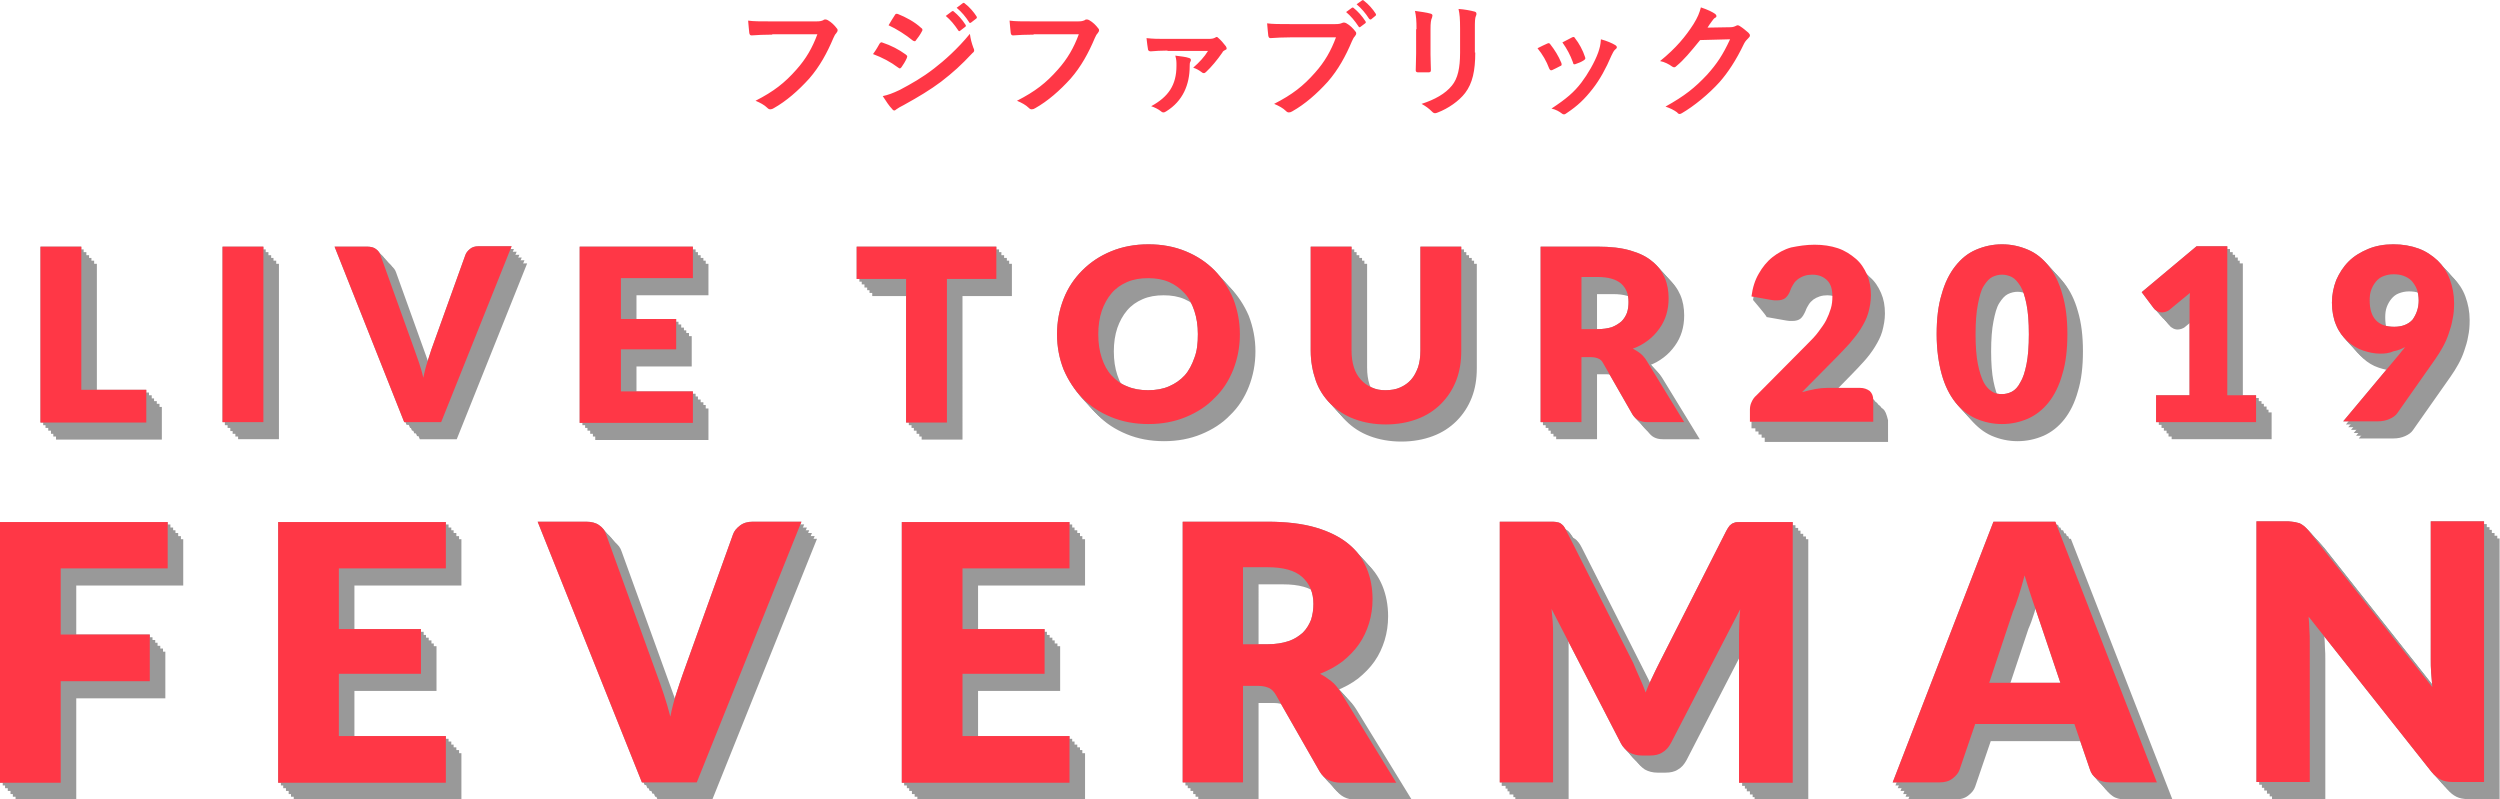 <svg xmlns="http://www.w3.org/2000/svg" width="642.6" height="205.5"><g fill="#999"><path d="M24.9 104.6h16.7v8.4H14.4V67.8h10.5v36.8zm46.8 8.3H61.2V67.8h10.5v45.1zM90 67.8h8.4c.9 0 1.7.2 2.2.6.6.4 1 1 1.2 1.6l8.7 24.2c.4 1.1.8 2.2 1.2 3.4.4 1.2.8 2.5 1.1 3.9.3-1.4.6-2.7 1-3.9.4-1.2.8-2.4 1.1-3.4l8.7-24.2c.2-.6.6-1.1 1.2-1.6s1.3-.7 2.2-.7h8.5l-18.1 45.2h-9.5L90 67.8zm92.1 0v8.1h-18.5v10.5h14.2v7.8h-14.2V105h18.5v8.1H153V67.8h29.1zm78 0v8.3h-12.7V113h-10.5V76.1h-12.7v-8.3h35.9zm51.8 22.5c0-2.2-.3-4.2-.9-6-.6-1.8-1.4-3.3-2.5-4.5-1.1-1.2-2.4-2.2-4-2.9-1.6-.7-3.4-1-5.4-1-2 0-3.8.3-5.4 1-1.6.7-2.9 1.6-4 2.9s-1.9 2.8-2.5 4.5c-.6 1.8-.9 3.8-.9 6 0 2.3.3 4.3.9 6.1.6 1.8 1.4 3.3 2.5 4.5s2.4 2.2 4 2.8c1.6.7 3.4 1 5.4 1 2 0 3.8-.3 5.4-1 1.6-.7 2.9-1.6 4-2.8 1.1-1.2 1.9-2.8 2.5-4.5.7-1.8.9-3.8.9-6.1zm10.8 0c0 3.3-.6 6.3-1.7 9.1s-2.7 5.3-4.8 7.3c-2 2.1-4.5 3.7-7.4 4.9-2.9 1.2-6.1 1.8-9.6 1.8s-6.7-.6-9.6-1.8c-2.9-1.2-5.4-2.8-7.4-4.9s-3.6-4.5-4.8-7.3c-1.1-2.8-1.7-5.8-1.7-9.1s.6-6.3 1.7-9.1 2.7-5.2 4.8-7.3c2.1-2.1 4.5-3.7 7.4-4.9 2.9-1.2 6.1-1.8 9.6-1.8s6.7.6 9.6 1.8c2.9 1.2 5.3 2.8 7.4 4.9 2 2.1 3.6 4.5 4.8 7.3 1.1 2.9 1.7 5.9 1.7 9.1zm37.4 14.4c1.4 0 2.7-.2 3.8-.7s2-1.1 2.8-2c.8-.9 1.3-1.9 1.8-3.2.4-1.2.6-2.7.6-4.3V67.8h10.5v26.8c0 2.8-.4 5.3-1.3 7.6s-2.2 4.3-3.9 6-3.7 3-6.1 3.9c-2.4.9-5.1 1.4-8.1 1.4s-5.7-.5-8.1-1.4c-2.4-.9-4.4-2.2-6.1-3.9-1.7-1.7-3-3.7-3.8-6s-1.3-4.9-1.3-7.6V67.8h10.5v26.7c0 1.6.2 3 .6 4.3.4 1.3 1 2.3 1.8 3.2s1.7 1.5 2.8 2 2.1.7 3.5.7zM410.5 89h4.2c1.4 0 2.6-.2 3.6-.5 1-.4 1.8-.9 2.5-1.5.6-.6 1.1-1.4 1.4-2.2.3-.9.4-1.8.4-2.8 0-2-.6-3.5-1.9-4.7-1.3-1.1-3.3-1.7-6-1.7h-4.2V89zm0 7.2v16.7H400V67.8h14.7c3.3 0 6 .3 8.4 1s4.2 1.6 5.6 2.8c1.5 1.2 2.5 2.6 3.2 4.2.7 1.6 1 3.4 1 5.3 0 1.5-.2 2.9-.6 4.2s-1 2.5-1.8 3.6-1.7 2.1-2.9 3-2.4 1.6-3.9 2.1c.7.4 1.4.8 2 1.3.6.5 1.1 1.1 1.6 1.9l9.6 15.7h-9.5c-1.8 0-3-.7-3.8-2l-7.5-13.1c-.3-.6-.7-1-1.2-1.2-.4-.2-1.1-.4-1.9-.4h-2.5zm115-5.9c0-3.1-.2-5.7-.6-7.7-.4-2-.9-3.6-1.6-4.7-.7-1.1-1.4-1.9-2.2-2.3-.8-.4-1.7-.6-2.5-.6s-1.7.2-2.5.6c-.8.4-1.5 1.2-2.2 2.3s-1.1 2.7-1.5 4.7c-.4 2-.6 4.6-.6 7.7 0 3.1.2 5.7.6 7.7.4 2 .9 3.5 1.5 4.7.6 1.1 1.4 1.9 2.2 2.4s1.6.6 2.5.6 1.7-.2 2.5-.6 1.6-1.2 2.2-2.4c.7-1.1 1.2-2.7 1.6-4.7.4-2 .6-4.5.6-7.7zm9.9 0c0 3.9-.4 7.4-1.3 10.3-.8 2.9-2 5.3-3.5 7.2-1.5 1.9-3.3 3.3-5.3 4.2-2.1.9-4.3 1.4-6.7 1.4-2.4 0-4.6-.5-6.7-1.4-2-.9-3.8-2.3-5.3-4.2-1.5-1.9-2.7-4.3-3.5-7.2-.8-2.9-1.3-6.3-1.3-10.3s.4-7.4 1.3-10.3c.8-2.9 2-5.3 3.5-7.2s3.2-3.3 5.3-4.2 4.3-1.4 6.7-1.4c2.4 0 4.6.5 6.7 1.4s3.8 2.3 5.3 4.2 2.7 4.3 3.5 7.2c.9 3 1.3 6.4 1.3 10.3zm22.7 15.7h8.7V83.2c0-1.1 0-2.3.1-3.5l-5.1 4.2c-.3.3-.7.5-1 .6s-.7.2-1 .2c-.5 0-1-.1-1.4-.4-.4-.2-.7-.5-.9-.8l-3-4 14.1-11.8h7.9V106h7.4v6.9h-25.7V106zm67.6-24.4c0-1.1-.2-2.1-.5-2.9s-.8-1.5-1.3-2.1c-.6-.6-1.3-1-2.1-1.3-.8-.3-1.7-.4-2.6-.4-1 0-1.8.2-2.6.5s-1.4.8-1.9 1.4c-.5.6-.9 1.3-1.2 2.1s-.4 1.7-.4 2.7c0 4.5 2.1 6.8 6.3 6.8 2 0 3.6-.6 4.7-1.8 1-1.4 1.6-3 1.6-5zm-9.9 13.7c-1.5 0-2.9-.3-4.4-.8-1.5-.5-2.8-1.3-4-2.4-1.2-1.1-2.2-2.4-2.9-4.1-.7-1.6-1.1-3.6-1.1-5.8 0-2 .4-4 1.1-5.8.8-1.8 1.8-3.4 3.2-4.8 1.4-1.4 3.1-2.4 5-3.2 1.9-.8 4.1-1.2 6.5-1.2 2.4 0 4.6.4 6.5 1.1s3.5 1.8 4.9 3.1c1.3 1.3 2.4 2.9 3.1 4.8.7 1.9 1.1 3.9 1.1 6.1 0 1.5-.1 2.9-.4 4.2-.2 1.3-.6 2.5-1 3.7-.4 1.2-.9 2.3-1.5 3.4s-1.3 2.2-2 3.2l-9.7 13.8c-.4.6-1.1 1.1-2 1.5-.9.4-1.9.6-3 .6h-8.9l14.3-17.1c.3-.4.6-.7.8-1 .3-.3.5-.6.8-1-.9.5-1.9.9-3 1.1-1.1.5-2.2.6-3.4.6z"/><path d="M24.2 103.8H41v8.4H13.7V67h10.5zM60.5 67H71v45.2H60.5zm28.8 0h8.4c.9 0 1.7.2 2.2.6.6.4 1 1 1.2 1.6l8.7 24.2c.4 1.1.8 2.2 1.2 3.4.4 1.2.8 2.5 1.1 3.9.3-1.4.6-2.7 1-3.9.4-1.2.8-2.4 1.1-3.4l8.7-24.2c.2-.6.6-1.1 1.2-1.6s1.3-.7 2.2-.7h8.5l-18.1 45.2h-9.5L89.3 67zm92.1 0v8.1h-18.5v10.5h14.2v7.8h-14.2v10.7h18.5v8.1h-29V67zm78 0v8.3h-12.7v36.9h-10.4V75.3h-12.8V67zm51.9 22.6c0-2.2-.3-4.2-.9-6-.6-1.8-1.4-3.3-2.5-4.5-1.1-1.2-2.4-2.2-4-2.9-1.6-.7-3.4-1-5.4-1-2 0-3.8.3-5.4 1-1.6.7-2.9 1.6-4 2.9s-1.9 2.8-2.5 4.5c-.6 1.8-.9 3.8-.9 6 0 2.3.3 4.3.9 6.1.6 1.8 1.4 3.3 2.5 4.5s2.4 2.2 4 2.8c1.6.7 3.4 1 5.4 1 2 0 3.8-.3 5.4-1 1.6-.7 2.9-1.6 4-2.8 1.1-1.2 1.9-2.8 2.5-4.5.6-1.8.9-3.8.9-6.1zm10.7 0c0 3.3-.6 6.3-1.7 9.1s-2.7 5.3-4.8 7.3c-2 2.1-4.5 3.7-7.4 4.9-2.9 1.2-6.1 1.8-9.6 1.8s-6.7-.6-9.6-1.8c-2.9-1.2-5.4-2.8-7.4-4.9s-3.6-4.5-4.8-7.3c-1.1-2.8-1.7-5.8-1.7-9.1s.6-6.3 1.7-9.1 2.7-5.2 4.8-7.3c2.1-2.1 4.5-3.7 7.4-4.9 2.9-1.2 6.1-1.8 9.6-1.8s6.7.6 9.6 1.8c2.9 1.2 5.3 2.8 7.4 4.9 2 2.1 3.6 4.5 4.8 7.3 1.1 2.8 1.7 5.9 1.7 9.1zm37.4 14.3c1.4 0 2.7-.2 3.8-.7 1.1-.5 2-1.1 2.8-2 .8-.9 1.3-1.9 1.8-3.2.4-1.2.6-2.7.6-4.3V67h10.5v26.8c0 2.8-.4 5.3-1.3 7.6s-2.2 4.3-3.9 6-3.7 3-6.1 3.9c-2.4.9-5.1 1.4-8.1 1.4s-5.7-.5-8.1-1.4c-2.4-.9-4.4-2.2-6.1-3.9-1.7-1.7-3-3.7-3.8-6s-1.3-4.9-1.3-7.6V67h10.5v26.7c0 1.6.2 3 .6 4.3.4 1.3 1 2.3 1.8 3.2s1.7 1.5 2.8 2 2.1.7 3.5.7zm50.4-15.6h4.2c1.4 0 2.6-.2 3.6-.5 1-.4 1.8-.9 2.5-1.5.6-.6 1.1-1.4 1.4-2.2.3-.9.4-1.8.4-2.8 0-2-.6-3.5-1.9-4.7-1.3-1.1-3.3-1.7-6-1.7h-4.2v13.4zm0 7.2v16.7h-10.5V67H414c3.3 0 6 .3 8.4 1s4.2 1.6 5.6 2.8c1.5 1.2 2.5 2.6 3.2 4.2.7 1.6 1 3.4 1 5.3 0 1.5-.2 2.9-.6 4.2s-1 2.5-1.8 3.6-1.7 2.1-2.9 3-2.4 1.6-3.9 2.1c.7.4 1.4.8 2 1.3.6.5 1.1 1.1 1.6 1.9l9.6 15.7h-9.5c-1.8 0-3-.7-3.8-2L415.4 97c-.3-.6-.7-1-1.2-1.2-.4-.2-1.1-.4-1.9-.4h-2.5zm115.1-5.9c0-3.1-.2-5.7-.6-7.7-.4-2-.9-3.6-1.6-4.7-.7-1.1-1.4-1.9-2.2-2.3-.8-.4-1.7-.6-2.5-.6s-1.7.2-2.5.6c-.8.4-1.5 1.2-2.2 2.3s-1.1 2.7-1.5 4.7c-.4 2-.6 4.6-.6 7.7 0 3.1.2 5.7.6 7.7.4 2 .9 3.5 1.5 4.7.6 1.1 1.4 1.9 2.2 2.4s1.6.6 2.5.6 1.7-.2 2.5-.6 1.6-1.2 2.2-2.4c.7-1.1 1.2-2.7 1.6-4.7.4-2 .6-4.6.6-7.7zm9.9 0c0 3.9-.4 7.4-1.3 10.3-.8 2.9-2 5.3-3.5 7.2-1.5 1.9-3.3 3.3-5.3 4.2-2.1.9-4.3 1.4-6.7 1.4-2.4 0-4.6-.5-6.7-1.4-2-.9-3.8-2.3-5.3-4.2-1.5-1.9-2.7-4.3-3.5-7.2-.8-2.9-1.3-6.3-1.3-10.3s.4-7.4 1.3-10.3c.8-2.9 2-5.3 3.5-7.2s3.2-3.3 5.3-4.2c2-.9 4.3-1.4 6.7-1.4 2.4 0 4.6.5 6.7 1.4s3.8 2.3 5.3 4.2 2.7 4.3 3.5 7.2c.9 2.9 1.3 6.4 1.3 10.3zm22.7 15.7h8.7V82.5c0-1.1 0-2.3.1-3.5l-5.1 4.2c-.3.3-.7.5-1 .6s-.7.2-1 .2c-.5 0-1-.1-1.4-.4-.4-.2-.7-.5-.9-.8l-3-4L567.8 67h7.9v38.3h7.4v6.9h-25.7v-6.9zM625 80.8c0-1.1-.2-2.1-.5-2.9s-.8-1.5-1.3-2.1c-.6-.6-1.3-1-2.1-1.3-.8-.3-1.7-.4-2.6-.4-1 0-1.8.2-2.6.5s-1.4.8-1.9 1.4c-.5.6-.9 1.3-1.2 2.1s-.4 1.7-.4 2.7c0 4.5 2.1 6.8 6.3 6.8 2 0 3.6-.6 4.7-1.8 1-1.3 1.6-2.9 1.6-5zm-9.9 13.8c-1.5 0-2.9-.3-4.4-.8-1.5-.5-2.8-1.3-4-2.4-1.2-1.1-2.2-2.4-2.9-4.1-.7-1.6-1.1-3.6-1.1-5.8 0-2 .4-4 1.1-5.8.8-1.8 1.8-3.4 3.2-4.8 1.4-1.4 3.1-2.4 5-3.2 1.9-.8 4.1-1.2 6.5-1.2 2.4 0 4.6.4 6.5 1.1s3.5 1.8 4.9 3.1c1.3 1.3 2.4 2.9 3.1 4.8.7 1.9 1.1 3.9 1.1 6.1 0 1.5-.1 2.9-.4 4.2-.2 1.3-.6 2.5-1 3.7-.4 1.2-.9 2.3-1.5 3.4s-1.3 2.2-2 3.2l-9.7 13.8c-.4.6-1.1 1.1-2 1.5-.9.4-1.9.6-3 .6h-8.9L620 95.1c.3-.4.6-.7.8-1 .3-.3.5-.6.8-1-.9.5-1.9.9-3 1.1-1.1.3-2.3.4-3.5.4z"/><path d="M23.5 103.1h16.8v8.4H13.1V66.3h10.4zm36.3-36.8h10.5v45.2H59.8zm28.8 0H97c.9 0 1.7.2 2.2.6.6.4 1 1 1.2 1.6l8.7 24.2c.4 1.1.8 2.2 1.2 3.4.4 1.2.8 2.5 1.1 3.9.3-1.4.6-2.7 1-3.9.4-1.2.8-2.4 1.1-3.4l8.7-24.2c.2-.6.6-1.1 1.2-1.6s1.3-.7 2.2-.7h8.5L116 111.4h-9.5L88.6 66.3zm92.2 0v8.1h-18.6v10.5h14.2v7.7h-14.2v10.8h18.6v8.1h-29.1V66.3zm78 0v8.3h-12.7v36.9h-10.5V74.6h-12.7v-8.3zm51.8 22.6c0-2.2-.3-4.2-.9-6-.6-1.8-1.4-3.3-2.5-4.5-1.1-1.2-2.4-2.2-4-2.9-1.6-.7-3.4-1-5.4-1-2 0-3.8.3-5.4 1-1.6.7-2.9 1.6-4 2.9s-1.9 2.8-2.5 4.5c-.6 1.8-.9 3.8-.9 6 0 2.3.3 4.3.9 6.1.6 1.8 1.4 3.3 2.5 4.5s2.4 2.2 4 2.8c1.6.7 3.4 1 5.4 1 2 0 3.8-.3 5.4-1 1.6-.7 2.9-1.6 4-2.8 1.1-1.2 1.9-2.8 2.5-4.5.6-1.9.9-3.9.9-6.1zm10.7 0c0 3.3-.6 6.3-1.7 9.1s-2.7 5.3-4.8 7.3c-2 2.1-4.5 3.7-7.4 4.9-2.9 1.2-6.1 1.8-9.6 1.8s-6.7-.6-9.6-1.8c-2.9-1.2-5.4-2.8-7.4-4.9s-3.6-4.5-4.8-7.3c-1.1-2.8-1.7-5.8-1.7-9.1s.6-6.3 1.7-9.1 2.7-5.2 4.8-7.3c2.1-2.1 4.5-3.7 7.4-4.9 2.9-1.2 6.1-1.8 9.6-1.8s6.7.6 9.6 1.8c2.9 1.2 5.3 2.8 7.4 4.9 2 2.1 3.6 4.5 4.8 7.3 1.2 2.8 1.7 5.8 1.7 9.1zm37.5 14.3c1.4 0 2.7-.2 3.8-.7 1.1-.5 2-1.1 2.8-2 .8-.9 1.3-1.9 1.8-3.2.4-1.2.6-2.7.6-4.3V66.3h10.5v26.8c0 2.8-.4 5.3-1.3 7.6s-2.2 4.3-3.9 6-3.7 3-6.1 3.9c-2.4.9-5.1 1.4-8.1 1.4s-5.7-.5-8.1-1.4c-2.4-.9-4.4-2.2-6.1-3.9-1.7-1.7-3-3.7-3.8-6s-1.3-4.9-1.3-7.6V66.3h10.5V93c0 1.6.2 3 .6 4.3.4 1.3 1 2.3 1.8 3.2s1.7 1.5 2.8 2 2.1.7 3.5.7zm50.3-15.7h4.2c1.4 0 2.6-.2 3.6-.5 1-.4 1.8-.9 2.5-1.5.6-.6 1.1-1.4 1.4-2.2.3-.9.4-1.8.4-2.8 0-2-.6-3.5-1.9-4.7-1.3-1.1-3.3-1.7-6-1.7h-4.2v13.4zm0 7.3v16.7h-10.5V66.3h14.7c3.3 0 6 .3 8.4 1s4.2 1.6 5.6 2.8c1.5 1.2 2.5 2.6 3.2 4.2.7 1.6 1 3.4 1 5.3 0 1.5-.2 2.9-.6 4.2s-1 2.5-1.8 3.6-1.7 2.1-2.9 3-2.4 1.6-3.9 2.1c.7.4 1.4.8 2 1.3.6.5 1.1 1.1 1.6 1.9l9.6 15.7H426c-1.8 0-3-.7-3.8-2l-7.5-13.1c-.3-.6-.7-1-1.2-1.2-.4-.2-1.1-.4-1.9-.4h-2.5zm115.1-5.9c0-3.1-.2-5.7-.6-7.7-.4-2-.9-3.6-1.6-4.7-.7-1.1-1.4-1.9-2.2-2.3-.8-.4-1.7-.6-2.5-.6s-1.7.2-2.5.6c-.8.4-1.5 1.2-2.2 2.3s-1.1 2.7-1.5 4.7c-.4 2-.6 4.6-.6 7.7 0 3.1.2 5.7.6 7.7.4 2 .9 3.5 1.5 4.7.6 1.1 1.4 1.9 2.2 2.4s1.6.6 2.5.6 1.7-.2 2.5-.6 1.6-1.2 2.2-2.4c.7-1.1 1.2-2.7 1.6-4.7.4-2 .6-4.6.6-7.7zm9.9 0c0 3.9-.4 7.4-1.3 10.3-.8 2.9-2 5.3-3.5 7.2-1.5 1.9-3.3 3.3-5.3 4.2-2.1.9-4.3 1.4-6.7 1.4-2.4 0-4.6-.5-6.7-1.4-2-.9-3.8-2.3-5.3-4.2-1.5-1.9-2.7-4.3-3.5-7.2-.8-2.9-1.3-6.3-1.3-10.3s.4-7.4 1.3-10.3c.8-2.9 2-5.3 3.5-7.2s3.2-3.3 5.3-4.2c2-.9 4.3-1.4 6.7-1.4 2.4 0 4.6.5 6.7 1.4s3.8 2.3 5.3 4.2 2.7 4.3 3.5 7.2c.9 2.9 1.3 6.3 1.3 10.3zm22.7 15.6h8.7V81.7c0-1.1 0-2.3.1-3.5l-5.1 4.2c-.3.3-.7.5-1 .6s-.7.2-1 .2c-.5 0-1-.1-1.4-.4-.4-.2-.7-.5-.9-.8l-3-4 14.1-11.8h7.9v38.3h7.4v6.9h-25.7v-6.9zm67.5-24.4c0-1.1-.2-2.1-.5-2.9s-.8-1.5-1.3-2.1c-.6-.6-1.3-1-2.1-1.3-.8-.3-1.7-.4-2.6-.4-1 0-1.8.2-2.6.5s-1.4.8-1.9 1.4c-.5.6-.9 1.3-1.2 2.1s-.4 1.7-.4 2.7c0 4.5 2.1 6.8 6.3 6.8 2 0 3.6-.6 4.7-1.8 1.1-1.3 1.6-3 1.6-5zm-9.8 13.8c-1.5 0-2.9-.3-4.4-.8-1.5-.5-2.8-1.3-4-2.4-1.2-1.1-2.2-2.4-2.9-4.1-.7-1.6-1.1-3.6-1.1-5.8 0-2 .4-4 1.1-5.8.8-1.8 1.8-3.4 3.2-4.8 1.4-1.4 3.1-2.4 5-3.2 1.9-.8 4.1-1.2 6.5-1.2 2.4 0 4.6.4 6.5 1.1s3.5 1.8 4.9 3.1c1.3 1.3 2.4 2.9 3.1 4.8.7 1.9 1.1 3.9 1.1 6.1 0 1.5-.1 2.9-.4 4.2-.2 1.3-.6 2.5-1 3.7-.4 1.2-.9 2.3-1.5 3.4s-1.3 2.2-2 3.2l-9.7 13.8c-.4.6-1.1 1.1-2 1.5-.9.4-1.9.6-3 .6H605l14.3-17.1c.3-.4.6-.7.8-1 .3-.3.5-.6.8-1-.9.5-1.9.9-3 1.1-1.1.4-2.2.6-3.4.6z"/><path d="M22.9 102.4h16.7v8.3H12.4V65.6h10.5zm36.3-36.8h10.5v45.2H59.2zm28.8 0h8.4c.9 0 1.7.2 2.2.6.6.4 1 1 1.2 1.6l8.7 24.2c.4 1.1.8 2.2 1.2 3.4.4 1.2.8 2.5 1.1 3.9.3-1.4.6-2.7 1-3.9.4-1.2.8-2.4 1.1-3.4l8.7-24.2c.2-.6.6-1.1 1.2-1.6s1.3-.7 2.2-.7h8.5l-18.1 45.2h-9.5L88 65.6zm92.1 0v8h-18.5v10.6h14.2v7.7h-14.2v10.8h18.5v8H151V65.6zm78 0v8.3h-12.7v36.8h-10.5V73.9h-12.7v-8.3zm51.8 22.5c0-2.2-.3-4.2-.9-6-.6-1.8-1.4-3.3-2.5-4.5-1.1-1.2-2.4-2.2-4-2.9-1.6-.7-3.4-1-5.4-1-2 0-3.8.3-5.4 1-1.6.7-2.9 1.6-4 2.9s-1.9 2.8-2.5 4.5c-.6 1.8-.9 3.8-.9 6 0 2.3.3 4.3.9 6.1.6 1.8 1.4 3.3 2.5 4.5s2.4 2.2 4 2.8c1.6.7 3.4 1 5.4 1 2 0 3.8-.3 5.4-1 1.6-.7 2.9-1.6 4-2.8 1.1-1.2 1.9-2.8 2.5-4.5.7-1.8.9-3.8.9-6.1zm10.8 0c0 3.3-.6 6.3-1.7 9.1s-2.7 5.3-4.8 7.3c-2 2.1-4.5 3.7-7.4 4.9-2.9 1.2-6.1 1.8-9.6 1.8s-6.7-.6-9.6-1.8c-2.9-1.2-5.4-2.8-7.4-4.9s-3.6-4.5-4.8-7.3c-1.1-2.8-1.7-5.8-1.7-9.1s.6-6.3 1.7-9.1 2.7-5.2 4.8-7.3c2.1-2.1 4.5-3.7 7.4-4.9 2.9-1.2 6.1-1.8 9.6-1.8s6.7.6 9.6 1.8c2.9 1.2 5.3 2.8 7.4 4.9 2 2.1 3.6 4.5 4.8 7.3 1.1 2.9 1.7 5.9 1.7 9.1zm37.4 14.4c1.4 0 2.7-.2 3.8-.7 1.1-.5 2-1.1 2.8-2 .8-.9 1.3-1.9 1.8-3.2.4-1.2.6-2.7.6-4.3V65.6h10.5v26.8c0 2.8-.4 5.3-1.3 7.6s-2.2 4.3-3.9 6-3.7 3-6.1 3.9c-2.4.9-5.1 1.4-8.1 1.4s-5.7-.5-8.1-1.4c-2.4-.9-4.4-2.2-6.1-3.9-1.7-1.7-3-3.7-3.8-6s-1.3-4.9-1.3-7.6V65.6h10.5v26.7c0 1.6.2 3 .6 4.3.4 1.3 1 2.3 1.8 3.2s1.7 1.5 2.8 2 2.1.7 3.5.7zm50.4-15.7h4.2c1.4 0 2.6-.2 3.6-.5 1-.4 1.8-.9 2.5-1.5.6-.6 1.1-1.4 1.4-2.2.3-.9.4-1.8.4-2.8 0-2-.6-3.5-1.9-4.7-1.3-1.1-3.3-1.7-6-1.7h-4.2v13.4zm0 7.2v16.7H398V65.6h14.7c3.3 0 6 .3 8.4 1s4.2 1.6 5.6 2.8c1.5 1.2 2.5 2.6 3.2 4.2.7 1.6 1 3.4 1 5.3 0 1.5-.2 2.9-.6 4.2s-1 2.5-1.8 3.6-1.7 2.1-2.9 3-2.4 1.6-3.9 2.1c.7.4 1.4.8 2 1.3.6.5 1.1 1.1 1.6 1.9l9.6 15.7h-9.5c-1.8 0-3-.7-3.8-2l-7.5-13.1c-.3-.6-.7-1-1.2-1.2-.4-.2-1.1-.4-1.9-.4h-2.5zm115-5.9c0-3.1-.2-5.7-.6-7.7-.4-2-.9-3.6-1.6-4.7-.7-1.1-1.4-1.9-2.2-2.3-.8-.4-1.7-.6-2.5-.6s-1.7.2-2.5.6c-.8.4-1.5 1.2-2.2 2.3s-1.1 2.7-1.5 4.7c-.4 2-.6 4.6-.6 7.7 0 3.1.2 5.7.6 7.7.4 2 .9 3.5 1.5 4.7.6 1.1 1.4 1.9 2.2 2.4s1.6.6 2.5.6 1.7-.2 2.5-.6 1.6-1.2 2.2-2.4c.7-1.1 1.2-2.7 1.6-4.7.4-2 .6-4.5.6-7.7zm9.9 0c0 3.9-.4 7.4-1.3 10.3-.8 2.9-2 5.3-3.5 7.2-1.5 1.9-3.3 3.3-5.3 4.2-2.1.9-4.3 1.4-6.7 1.4-2.4 0-4.6-.5-6.7-1.4-2-.9-3.8-2.3-5.3-4.2-1.5-1.9-2.7-4.3-3.5-7.2-.8-2.9-1.3-6.3-1.3-10.3s.4-7.4 1.3-10.3c.8-2.9 2-5.3 3.5-7.2s3.2-3.3 5.3-4.2 4.3-1.4 6.7-1.4c2.4 0 4.6.5 6.7 1.4s3.8 2.3 5.3 4.2 2.7 4.3 3.5 7.2c.9 3 1.3 6.4 1.3 10.3zm22.7 15.7h8.7V81c0-1.1 0-2.3.1-3.5l-5.1 4.2c-.3.3-.7.5-1 .6s-.7.2-1 .2c-.5 0-1-.1-1.4-.4-.4-.2-.7-.5-.9-.8l-3-4 14.1-11.8h7.9v38.3h7.4v6.9h-25.7v-6.9zm67.6-24.4c0-1.1-.2-2.1-.5-2.9s-.8-1.5-1.3-2.1c-.6-.6-1.3-1-2.1-1.3-.8-.3-1.7-.4-2.6-.4-1 0-1.8.2-2.6.5s-1.4.8-1.9 1.4c-.5.6-.9 1.3-1.2 2.1s-.4 1.7-.4 2.7c0 4.5 2.1 6.8 6.3 6.8 2 0 3.6-.6 4.7-1.8 1-1.4 1.6-3 1.6-5zm-9.9 13.7c-1.5 0-2.9-.3-4.4-.8-1.5-.5-2.8-1.3-4-2.4-1.2-1.1-2.2-2.4-2.9-4.1-.7-1.6-1.1-3.6-1.1-5.8 0-2 .4-4 1.1-5.8.8-1.8 1.8-3.4 3.2-4.8 1.4-1.4 3.1-2.4 5-3.2 1.9-.8 4.1-1.2 6.5-1.2 2.4 0 4.6.4 6.5 1.1s3.5 1.8 4.9 3.1c1.3 1.3 2.4 2.9 3.1 4.8.7 1.9 1.1 3.9 1.1 6.1 0 1.5-.1 2.9-.4 4.2-.2 1.3-.6 2.5-1 3.7-.4 1.2-.9 2.3-1.5 3.4s-1.3 2.2-2 3.2l-9.7 13.8c-.4.6-1.1 1.1-2 1.5-.9.4-1.9.6-3 .6h-8.9l14.3-17.1c.3-.4.6-.7.8-1 .3-.3.5-.6.8-1-.9.5-1.9.9-3 1.1-1.1.5-2.2.6-3.4.6z"/><path d="M22.2 101.6H39v8.4H11.7V64.8h10.5zm36.3-36.8H69V110H58.5zm28.8 0h8.4c.9 0 1.7.2 2.2.6.6.4 1 1 1.2 1.6l8.7 24.2c.4 1.1.8 2.2 1.2 3.4.4 1.2.8 2.5 1.1 3.9.3-1.4.6-2.7 1-3.9.4-1.2.8-2.4 1.1-3.4l8.7-24.2c.2-.6.6-1.1 1.2-1.6s1.3-.7 2.2-.7h8.5L114.9 110h-9.5L87.3 64.8zm92.1 0v8.1h-18.5v10.5h14.2v7.8h-14.2v10.7h18.5v8.1h-29V64.8zm78 0v8.3h-12.7V110h-10.4V73.1h-12.8v-8.3zm51.9 22.6c0-2.2-.3-4.2-.9-6-.6-1.8-1.4-3.3-2.5-4.5-1.1-1.2-2.4-2.2-4-2.9-1.6-.7-3.4-1-5.4-1-2 0-3.8.3-5.4 1-1.6.7-2.9 1.6-4 2.9s-1.9 2.8-2.5 4.5c-.6 1.8-.9 3.8-.9 6 0 2.3.3 4.3.9 6.1.6 1.8 1.4 3.3 2.5 4.5s2.4 2.2 4 2.8c1.6.7 3.4 1 5.4 1 2 0 3.8-.3 5.4-1 1.6-.7 2.9-1.6 4-2.8 1.1-1.2 1.9-2.8 2.5-4.5.6-1.8.9-3.8.9-6.1zm10.7 0c0 3.3-.6 6.3-1.7 9.1s-2.7 5.3-4.8 7.3c-2 2.1-4.5 3.7-7.4 4.9-2.9 1.2-6.1 1.8-9.6 1.8s-6.7-.6-9.6-1.8c-2.9-1.2-5.4-2.8-7.4-4.9s-3.6-4.5-4.8-7.3c-1.1-2.8-1.7-5.8-1.7-9.1s.6-6.3 1.7-9.1 2.7-5.2 4.8-7.3c2.1-2.1 4.5-3.7 7.4-4.9 2.9-1.2 6.1-1.8 9.6-1.8s6.7.6 9.6 1.8c2.9 1.2 5.3 2.8 7.4 4.9 2 2.1 3.6 4.5 4.8 7.3 1.1 2.8 1.7 5.9 1.7 9.1zm37.4 14.3c1.4 0 2.7-.2 3.8-.7 1.1-.5 2-1.1 2.8-2 .8-.9 1.3-1.9 1.8-3.2.4-1.2.6-2.7.6-4.3V64.8h10.5v26.8c0 2.8-.4 5.3-1.3 7.6s-2.2 4.3-3.9 6-3.7 3-6.1 3.9c-2.4.9-5.1 1.4-8.1 1.4s-5.7-.5-8.1-1.4c-2.4-.9-4.4-2.2-6.1-3.9-1.7-1.7-3-3.7-3.8-6s-1.3-4.9-1.3-7.6V64.8h10.5v26.7c0 1.6.2 3 .6 4.3.4 1.3 1 2.3 1.8 3.2s1.7 1.5 2.8 2 2.1.7 3.5.7zm50.4-15.6h4.2c1.4 0 2.6-.2 3.6-.5 1-.4 1.8-.9 2.5-1.5.6-.6 1.1-1.4 1.4-2.2.3-.9.4-1.8.4-2.8 0-2-.6-3.5-1.9-4.7-1.3-1.1-3.3-1.7-6-1.7h-4.2v13.4zm0 7.2V110h-10.5V64.8H412c3.3 0 6 .3 8.4 1s4.2 1.6 5.6 2.8c1.5 1.2 2.5 2.6 3.2 4.2.7 1.6 1 3.4 1 5.3 0 1.5-.2 2.9-.6 4.2s-1 2.5-1.8 3.6-1.7 2.1-2.9 3-2.4 1.6-3.9 2.1c.7.4 1.4.8 2 1.3.6.5 1.1 1.1 1.6 1.9l9.6 15.7h-9.5c-1.8 0-3-.7-3.8-2l-7.5-13.1c-.3-.6-.7-1-1.2-1.2-.4-.2-1.1-.4-1.9-.4h-2.5zm115.1-5.9c0-3.1-.2-5.7-.6-7.7-.4-2-.9-3.6-1.6-4.7-.7-1.1-1.4-1.9-2.2-2.3-.8-.4-1.7-.6-2.5-.6s-1.7.2-2.5.6c-.8.4-1.5 1.2-2.2 2.3s-1.1 2.7-1.5 4.7c-.4 2-.6 4.6-.6 7.7 0 3.1.2 5.7.6 7.7.4 2 .9 3.5 1.5 4.7.6 1.1 1.4 1.9 2.2 2.4s1.6.6 2.5.6 1.7-.2 2.5-.6 1.6-1.2 2.2-2.4c.7-1.1 1.2-2.7 1.6-4.7.4-2 .6-4.6.6-7.7zm9.9 0c0 3.9-.4 7.4-1.3 10.3-.8 2.9-2 5.3-3.5 7.2-1.5 1.9-3.3 3.3-5.3 4.2-2.1.9-4.3 1.4-6.7 1.4-2.4 0-4.6-.5-6.7-1.4-2-.9-3.8-2.3-5.3-4.2-1.5-1.9-2.7-4.3-3.5-7.2-.8-2.9-1.3-6.3-1.3-10.3s.4-7.4 1.3-10.3c.8-2.9 2-5.3 3.5-7.2s3.2-3.3 5.3-4.2 4.3-1.4 6.7-1.4c2.4 0 4.6.5 6.7 1.4s3.8 2.3 5.3 4.2 2.7 4.3 3.5 7.2c.9 2.9 1.3 6.4 1.3 10.3zm22.7 15.7h8.7V80.3c0-1.1 0-2.3.1-3.5l-5.1 4.2c-.3.3-.7.5-1 .6s-.7.2-1 .2c-.5 0-1-.1-1.4-.4-.4-.2-.7-.5-.9-.8l-3-4L566 64.8h7.9v38.3h7.4v6.9h-25.7v-6.9zM623 78.6c0-1.1-.2-2.1-.5-2.9s-.8-1.5-1.3-2.1c-.6-.6-1.3-1-2.1-1.3-.8-.3-1.7-.4-2.6-.4-1 0-1.8.2-2.6.5s-1.4.8-1.9 1.4c-.5.6-.9 1.3-1.2 2.1s-.4 1.7-.4 2.7c0 4.5 2.1 6.8 6.3 6.8 2 0 3.6-.6 4.7-1.8 1-1.3 1.6-2.9 1.6-5zm-9.9 13.8c-1.5 0-2.9-.3-4.4-.8-1.5-.5-2.8-1.3-4-2.4-1.2-1.1-2.2-2.4-2.9-4.1-.7-1.6-1.1-3.6-1.1-5.8 0-2 .4-4 1.1-5.8.8-1.8 1.8-3.4 3.2-4.8 1.4-1.4 3.1-2.4 5-3.2 1.9-.8 4.1-1.2 6.5-1.2 2.4 0 4.6.4 6.5 1.1s3.5 1.8 4.9 3.1c1.3 1.3 2.4 2.9 3.1 4.8.7 1.9 1.1 3.9 1.1 6.1 0 1.5-.1 2.9-.4 4.2-.2 1.3-.6 2.5-1 3.7-.4 1.2-.9 2.3-1.5 3.4s-1.3 2.2-2 3.2l-9.7 13.8c-.4.6-1.1 1.1-2 1.5-.9.4-1.9.6-3 .6h-8.9L618 92.9c.3-.4.6-.7.8-1 .3-.3.5-.6.8-1-.9.5-1.9.9-3 1.1-1.1.3-2.3.4-3.5.4z"/><path d="M21.5 100.9h16.8v8.4H11.1V64.1h10.4zm36.3-36.8h10.5v45.2H57.8zm28.8 0H95c.9 0 1.7.2 2.2.6.6.4 1 1 1.2 1.6l8.7 24.2c.4 1.1.8 2.2 1.2 3.4.4 1.2.8 2.5 1.1 3.9.3-1.4.6-2.7 1-3.9.4-1.2.8-2.4 1.1-3.4l8.7-24.2c.2-.6.6-1.1 1.2-1.6s1.3-.7 2.2-.7h8.5L114 109.2h-9.5L86.6 64.1zm92.2 0v8.1h-18.6v10.5h14.2v7.7h-14.2v10.8h18.6v8.1h-29.1V64.1zm78 0v8.3h-12.7v36.9h-10.5V72.4h-12.7v-8.3zm51.8 22.6c0-2.2-.3-4.2-.9-6-.6-1.8-1.4-3.3-2.5-4.5-1.1-1.2-2.4-2.2-4-2.9-1.6-.7-3.4-1-5.4-1-2 0-3.8.3-5.4 1-1.6.7-2.9 1.6-4 2.9s-1.9 2.8-2.5 4.5c-.6 1.8-.9 3.8-.9 6 0 2.3.3 4.3.9 6.1.6 1.8 1.4 3.3 2.5 4.5s2.4 2.2 4 2.8c1.6.7 3.4 1 5.4 1 2 0 3.8-.3 5.4-1 1.6-.7 2.9-1.6 4-2.8 1.1-1.2 1.9-2.8 2.5-4.5.6-1.9.9-3.9.9-6.1zm10.7 0c0 3.3-.6 6.3-1.7 9.1s-2.7 5.3-4.8 7.3c-2 2.1-4.5 3.7-7.4 4.9-2.9 1.2-6.1 1.8-9.6 1.8s-6.7-.6-9.6-1.8c-2.9-1.2-5.4-2.8-7.4-4.9s-3.6-4.5-4.8-7.3c-1.1-2.8-1.7-5.8-1.7-9.1s.6-6.3 1.7-9.1 2.7-5.2 4.8-7.3c2.1-2.1 4.5-3.7 7.4-4.9 2.9-1.2 6.1-1.8 9.6-1.8s6.7.6 9.6 1.8c2.9 1.2 5.3 2.8 7.4 4.9 2 2.1 3.6 4.5 4.8 7.3 1.2 2.8 1.7 5.8 1.7 9.1zm37.5 14.3c1.4 0 2.7-.2 3.8-.7 1.1-.5 2-1.1 2.8-2 .8-.9 1.3-1.9 1.8-3.2.4-1.2.6-2.7.6-4.3V64.1h10.5v26.8c0 2.8-.4 5.3-1.3 7.6s-2.2 4.3-3.9 6-3.7 3-6.1 3.9c-2.4.9-5.1 1.4-8.1 1.4s-5.7-.5-8.1-1.4c-2.4-.9-4.4-2.2-6.1-3.9-1.7-1.7-3-3.7-3.8-6s-1.3-4.9-1.3-7.6V64.1h10.5v26.7c0 1.6.2 3 .6 4.3.4 1.3 1 2.3 1.8 3.2s1.7 1.5 2.8 2 2.1.7 3.5.7zm50.3-15.7h4.2c1.4 0 2.6-.2 3.6-.5 1-.4 1.8-.9 2.5-1.5.6-.6 1.1-1.4 1.4-2.2.3-.9.4-1.8.4-2.8 0-2-.6-3.5-1.9-4.7-1.3-1.1-3.3-1.7-6-1.7h-4.2v13.4zm0 7.3v16.7h-10.5V64.1h14.7c3.3 0 6 .3 8.4 1s4.2 1.6 5.6 2.8c1.5 1.2 2.5 2.6 3.2 4.2.7 1.6 1 3.4 1 5.3 0 1.5-.2 2.9-.6 4.2s-1 2.5-1.8 3.6-1.7 2.1-2.9 3-2.4 1.6-3.9 2.1c.7.4 1.4.8 2 1.3.6.5 1.1 1.1 1.6 1.9l9.6 15.7H424c-1.8 0-3-.7-3.8-2l-7.5-13.1c-.3-.6-.7-1-1.2-1.2-.4-.2-1.1-.4-1.9-.4h-2.5zm115.1-5.9c0-3.1-.2-5.7-.6-7.7-.4-2-.9-3.6-1.6-4.7-.7-1.1-1.4-1.9-2.2-2.3-.8-.4-1.7-.6-2.5-.6s-1.7.2-2.5.6c-.8.4-1.5 1.2-2.2 2.3s-1.1 2.7-1.5 4.7c-.4 2-.6 4.6-.6 7.7 0 3.1.2 5.7.6 7.7.4 2 .9 3.5 1.5 4.7.6 1.1 1.4 1.9 2.2 2.4s1.6.6 2.5.6 1.7-.2 2.5-.6 1.6-1.2 2.2-2.4c.7-1.1 1.2-2.7 1.6-4.7.4-2 .6-4.6.6-7.7zm9.9 0c0 3.9-.4 7.4-1.3 10.3-.8 2.9-2 5.3-3.5 7.2-1.5 1.9-3.3 3.3-5.3 4.2-2.1.9-4.3 1.4-6.7 1.4-2.4 0-4.6-.5-6.7-1.4-2-.9-3.8-2.3-5.3-4.2-1.5-1.9-2.7-4.3-3.5-7.2-.8-2.9-1.3-6.3-1.3-10.3s.4-7.4 1.3-10.3c.8-2.9 2-5.3 3.5-7.2s3.2-3.3 5.3-4.2 4.3-1.4 6.7-1.4c2.4 0 4.6.5 6.7 1.4s3.8 2.3 5.3 4.2 2.7 4.3 3.5 7.2c.9 2.9 1.3 6.3 1.3 10.3zm22.7 15.6h8.7V79.5c0-1.1 0-2.3.1-3.5l-5.1 4.2c-.3.3-.7.5-1 .6s-.7.2-1 .2c-.5 0-1-.1-1.4-.4-.4-.2-.7-.5-.9-.8l-3-4L565.3 64h7.9v38.3h7.4v6.9h-25.7v-6.9zm67.5-24.4c0-1.1-.2-2.1-.5-2.9s-.8-1.5-1.3-2.1c-.6-.6-1.3-1-2.1-1.3-.8-.3-1.7-.4-2.6-.4-1 0-1.8.2-2.6.5s-1.4.8-1.9 1.4c-.5.6-.9 1.3-1.2 2.1s-.4 1.7-.4 2.7c0 4.5 2.1 6.8 6.3 6.8 2 0 3.6-.6 4.7-1.8 1.1-1.3 1.6-3 1.6-5zm-9.8 13.8c-1.5 0-2.9-.3-4.4-.8-1.5-.5-2.8-1.3-4-2.4-1.2-1.1-2.2-2.4-2.9-4.1-.7-1.6-1.1-3.6-1.1-5.8 0-2 .4-4 1.1-5.8.8-1.8 1.8-3.4 3.2-4.8 1.4-1.4 3.1-2.4 5-3.2 1.9-.8 4.1-1.2 6.5-1.2 2.4 0 4.6.4 6.5 1.1s3.5 1.8 4.9 3.1c1.3 1.3 2.4 2.9 3.1 4.8.7 1.9 1.1 3.9 1.1 6.1 0 1.5-.1 2.9-.4 4.2-.2 1.3-.6 2.5-1 3.7-.4 1.2-.9 2.3-1.5 3.4s-1.3 2.2-2 3.2l-9.7 13.8c-.4.6-1.1 1.1-2 1.5-.9.4-1.9.6-3 .6H603L617.3 92c.3-.4.6-.7.8-1 .3-.3.5-.6.8-1-.9.5-1.9.9-3 1.1-1.1.4-2.2.6-3.4.6z"/><path d="M20.9 100.2h16.7v8.4H10.4V63.4h10.5v36.8zm46.8 8.3H57.2V63.4h10.5v45.1zM86 63.4h8.4c.9 0 1.7.2 2.2.6.6.4 1 1 1.2 1.6l8.7 24.2c.4 1.1.8 2.2 1.2 3.4.4 1.2.8 2.5 1.1 3.9.3-1.4.6-2.7 1-3.9.4-1.2.8-2.4 1.1-3.4l8.7-24.2c.2-.6.6-1.1 1.2-1.6s1.3-.7 2.2-.7h8.5l-18.1 45.2h-9.5L86 63.4zm92.1 0v8.1h-18.5V82h14.2v7.8h-14.2v10.8h18.5v8.1H149V63.4h29.1zm78 0v8.3h-12.7v36.9h-10.5V71.7h-12.7v-8.3h35.9zm51.8 22.5c0-2.2-.3-4.2-.9-6-.6-1.8-1.4-3.3-2.5-4.5-1.1-1.2-2.4-2.2-4-2.9-1.6-.7-3.4-1-5.4-1-2 0-3.8.3-5.4 1-1.6.7-2.9 1.6-4 2.9s-1.9 2.8-2.5 4.5c-.6 1.8-.9 3.8-.9 6 0 2.3.3 4.3.9 6.1.6 1.8 1.4 3.3 2.5 4.5s2.4 2.2 4 2.8c1.6.7 3.4 1 5.4 1 2 0 3.8-.3 5.4-1 1.6-.7 2.9-1.6 4-2.8 1.1-1.2 1.9-2.8 2.5-4.5.7-1.8.9-3.8.9-6.1zm10.8 0c0 3.3-.6 6.3-1.7 9.1s-2.7 5.3-4.8 7.3c-2 2.1-4.5 3.7-7.4 4.9-2.9 1.2-6.1 1.8-9.6 1.8s-6.7-.6-9.6-1.8c-2.9-1.2-5.4-2.8-7.4-4.9s-3.6-4.5-4.8-7.3c-1.1-2.8-1.7-5.8-1.7-9.1s.6-6.3 1.7-9.1 2.7-5.2 4.8-7.3c2.1-2.1 4.5-3.7 7.4-4.9 2.9-1.2 6.1-1.8 9.6-1.8s6.7.6 9.6 1.8c2.9 1.2 5.3 2.8 7.4 4.9 2 2.1 3.6 4.5 4.8 7.3 1.1 2.9 1.7 5.9 1.7 9.1zm37.4 14.4c1.4 0 2.7-.2 3.8-.7 1.1-.5 2-1.1 2.8-2 .8-.9 1.3-1.9 1.8-3.2.4-1.2.6-2.7.6-4.3V63.4h10.5v26.8c0 2.8-.4 5.3-1.3 7.6s-2.2 4.3-3.9 6-3.7 3-6.1 3.9c-2.4.9-5.1 1.4-8.1 1.4s-5.7-.5-8.1-1.4c-2.4-.9-4.4-2.2-6.1-3.9-1.7-1.7-3-3.7-3.8-6s-1.3-4.9-1.3-7.6V63.4h10.5v26.7c0 1.6.2 3 .6 4.3.4 1.3 1 2.3 1.8 3.2s1.7 1.5 2.8 2 2.1.7 3.5.7zm50.4-15.7h4.2c1.4 0 2.6-.2 3.6-.5 1-.4 1.8-.9 2.5-1.5.6-.6 1.1-1.4 1.4-2.2.3-.9.4-1.8.4-2.8 0-2-.6-3.5-1.9-4.7-1.3-1.1-3.3-1.7-6-1.7h-4.2v13.4zm0 7.2v16.7H396V63.4h14.7c3.3 0 6 .3 8.4 1s4.2 1.6 5.6 2.8c1.5 1.2 2.5 2.6 3.2 4.2.7 1.6 1 3.4 1 5.3 0 1.5-.2 2.9-.6 4.2s-1 2.5-1.8 3.6-1.7 2.1-2.9 3-2.4 1.6-3.9 2.1c.7.4 1.4.8 2 1.3.6.5 1.1 1.1 1.6 1.9l9.6 15.7h-9.5c-1.8 0-3-.7-3.8-2l-7.5-13.1c-.3-.6-.7-1-1.2-1.2-.4-.2-1.1-.4-1.9-.4h-2.5zm115-5.9c0-3.1-.2-5.7-.6-7.7-.4-2-.9-3.6-1.6-4.7-.7-1.1-1.4-1.9-2.2-2.3-.8-.4-1.7-.6-2.5-.6s-1.7.2-2.5.6c-.8.4-1.5 1.2-2.2 2.3s-1.1 2.7-1.5 4.7c-.4 2-.6 4.6-.6 7.7 0 3.1.2 5.7.6 7.7.4 2 .9 3.5 1.5 4.7.6 1.1 1.4 1.9 2.2 2.4s1.6.6 2.5.6 1.7-.2 2.5-.6 1.6-1.2 2.2-2.4c.7-1.1 1.2-2.7 1.6-4.7.4-2 .6-4.5.6-7.7zm9.9 0c0 3.9-.4 7.4-1.3 10.3-.8 2.9-2 5.3-3.5 7.2-1.5 1.9-3.3 3.3-5.3 4.2-2.1.9-4.3 1.4-6.7 1.4-2.4 0-4.6-.5-6.7-1.4-2-.9-3.8-2.3-5.3-4.2-1.5-1.9-2.7-4.3-3.5-7.2-.8-2.9-1.3-6.3-1.3-10.3s.4-7.4 1.3-10.3c.8-2.9 2-5.3 3.5-7.2s3.2-3.3 5.3-4.2 4.3-1.4 6.7-1.4c2.4 0 4.6.5 6.7 1.4s3.8 2.3 5.3 4.2 2.7 4.3 3.5 7.2c.9 3 1.3 6.4 1.3 10.3zm22.7 15.7h8.7V78.8c0-1.1 0-2.3.1-3.5l-5.1 4.2c-.3.3-.7.5-1 .6s-.7.2-1 .2c-.5 0-1-.1-1.4-.4-.4-.2-.7-.5-.9-.8l-3-4 14.1-11.8h7.9v38.3h7.4v6.9h-25.7v-6.9zm67.6-24.4c0-1.1-.2-2.1-.5-2.9s-.8-1.5-1.3-2.1c-.6-.6-1.3-1-2.1-1.3-.8-.3-1.7-.4-2.6-.4-1 0-1.8.2-2.6.5s-1.4.8-1.9 1.4c-.5.6-.9 1.3-1.2 2.1s-.4 1.7-.4 2.7c0 4.5 2.1 6.8 6.3 6.8 2 0 3.6-.6 4.7-1.8 1-1.4 1.6-3 1.6-5zm-9.9 13.7c-1.5 0-2.9-.3-4.4-.8-1.5-.5-2.8-1.3-4-2.4-1.2-1.1-2.2-2.4-2.9-4.1-.7-1.6-1.1-3.6-1.1-5.8 0-2 .4-4 1.1-5.8.8-1.8 1.8-3.4 3.2-4.8 1.4-1.4 3.1-2.4 5-3.2 1.9-.8 4.1-1.2 6.5-1.2 2.4 0 4.6.4 6.5 1.1s3.5 1.8 4.9 3.1c1.3 1.3 2.4 2.9 3.1 4.8.7 1.9 1.1 3.9 1.1 6.1 0 1.5-.1 2.9-.4 4.2-.2 1.3-.6 2.5-1 3.7-.4 1.2-.9 2.3-1.5 3.4s-1.3 2.2-2 3.2l-9.7 13.8c-.4.6-1.1 1.1-2 1.5-.9.4-1.9.6-3 .6h-8.9l14.3-17.1c.3-.4.6-.7.8-1 .3-.3.5-.6.8-1-.9.5-1.9.9-3 1.1-1.1.5-2.2.6-3.4.6z"/></g><g fill="#999"><path d="M47.1 138.5v12H19.6v17h22.9v12H19.6v26.1H4v-67h43.1zm71.5 0v12H91.1v15.6h21.1v11.5H91.1v16h27.5v12H75.5v-67h43.1zm23.6 0h12.5c1.3 0 2.5.3 3.3.9.9.6 1.5 1.4 1.8 2.4l13 35.9c.6 1.6 1.2 3.3 1.8 5.1.6 1.8 1.2 3.8 1.7 5.8.4-2 .9-4 1.5-5.8s1.1-3.5 1.7-5.1l12.9-35.9c.3-.9.9-1.6 1.8-2.3.9-.7 2-1 3.3-1H210l-26.9 67H169l-26.8-67zm136.7 0v12h-27.5v15.6h21.1v11.5h-21.1v16h27.5v12h-43.1v-67h43.1zm44.6 31.5h6.3c2.1 0 3.9-.3 5.4-.8 1.5-.5 2.7-1.3 3.7-2.2 1-1 1.6-2.1 2.1-3.3.4-1.3.6-2.6.6-4.1 0-2.9-1-5.2-2.9-6.9-1.9-1.7-4.9-2.5-8.9-2.5h-6.3V170zm0 10.7v24.8H308v-67h21.8c4.8 0 9 .5 12.4 1.5 3.4 1 6.2 2.4 8.4 4.2s3.7 3.9 4.7 6.3 1.5 5.1 1.5 7.9c0 2.2-.3 4.2-.9 6.2-.6 1.9-1.4 3.7-2.6 5.4-1.1 1.6-2.6 3.1-4.2 4.4-1.7 1.3-3.6 2.3-5.8 3.2 1 .5 2 1.2 2.9 1.9s1.7 1.7 2.4 2.8l14.3 23.3h-14.1c-2.6 0-4.5-1-5.6-2.9L332 183.1c-.5-.9-1.1-1.5-1.7-1.8s-1.6-.6-2.8-.6h-4zm101.9-2.2c.6 1.3 1.1 2.5 1.6 3.9.5-1.4 1.1-2.7 1.7-3.9.6-1.3 1.2-2.5 1.8-3.7l17.2-33.9c.3-.6.6-1 .9-1.4s.7-.6 1.1-.7c.4-.2.8-.2 1.4-.2h13.7v67H451V167c0-1.9.1-3.9.3-6.1l-17.8 34.5c-.6 1.1-1.3 1.9-2.2 2.4-.9.6-2 .8-3.2.8H426c-1.2 0-2.3-.3-3.2-.8-.9-.6-1.7-1.4-2.2-2.4l-17.8-34.5c.1 1.1.2 2.1.3 3.2.1 1.1.1 2 .1 2.9v38.5h-13.7v-67h13.7c.5 0 1 .1 1.4.2.4.2.8.4 1.1.7s.6.8.9 1.4l17.2 34c.5 1.3 1.1 2.5 1.6 3.7zm89.9 1.4h18.3l-6.2-18.4c-.4-1.2-.9-2.5-1.4-4.1s-1.1-3.3-1.6-5.1c-.5 1.9-1 3.6-1.5 5.2s-1 3-1.5 4.1l-6.1 18.3zm43.1 25.6h-12.1c-1.3 0-2.5-.3-3.3-.9-.9-.6-1.5-1.4-1.8-2.4l-4-11.7h-25.5l-4 11.7c-.3.9-.9 1.6-1.8 2.3-.9.7-2 1-3.3 1h-12.1l25.9-67h15.9l26.1 67zm35.5-66.9c.5.1.9.2 1.2.3.4.2.7.4 1.1.7l1.2 1.2 31.8 40.2c-.1-1.3-.2-2.5-.3-3.7-.1-1.2-.1-2.4-.1-3.4v-35.5h13.7v67h-8.1c-1.2 0-2.2-.2-3-.6-.8-.4-1.6-1-2.4-2L597.4 163c.1 1.2.2 2.3.2 3.4.1 1.1.1 2.2.1 3.2v35.9H584v-67h8.2c.7 0 1.3 0 1.7.1z"/><path d="M46.5 137.8v11.9H19v17h22.9v12H19v26.1H3.3v-67zm71.5 0v11.9H90.5v15.7h21v11.5h-21v15.9H118v12H74.8v-67zm23.5 0H154c1.3 0 2.5.3 3.3.9.9.6 1.5 1.4 1.8 2.4l13 35.9c.6 1.6 1.2 3.3 1.8 5.1.6 1.8 1.2 3.8 1.7 5.8.4-2 .9-4 1.5-5.8s1.1-3.5 1.7-5.1l12.9-35.9c.3-.9.9-1.6 1.8-2.3.9-.7 2-1 3.3-1h12.6l-26.9 67h-14.1l-26.9-67zm136.7 0v11.9h-27.5v15.7h21.1v11.5h-21.1v15.9h27.5v12h-43.1v-67zm44.6 31.5h6.3c2.1 0 3.9-.3 5.4-.8 1.5-.5 2.7-1.3 3.7-2.2 1-1 1.6-2.1 2.1-3.3.4-1.3.6-2.6.6-4.1 0-2.9-1-5.2-2.9-6.9-1.9-1.7-4.9-2.5-8.9-2.5h-6.3v19.8zm0 10.7v24.8h-15.5v-67h21.8c4.8 0 9 .5 12.4 1.5 3.4 1 6.2 2.4 8.4 4.2 2.2 1.8 3.7 3.9 4.7 6.3s1.5 5.1 1.5 7.9c0 2.2-.3 4.2-.9 6.2-.6 1.9-1.4 3.7-2.6 5.4-1.1 1.6-2.6 3.1-4.2 4.4-1.7 1.3-3.6 2.3-5.8 3.2 1 .5 2 1.2 2.9 1.9s1.7 1.7 2.4 2.8l14.3 23.3h-14.1c-2.6 0-4.5-1-5.6-2.9l-11.1-19.5c-.5-.9-1.1-1.5-1.7-1.8s-1.6-.6-2.8-.6h-4.1zm102-2.2c.6 1.3 1.1 2.5 1.6 3.9.5-1.4 1.1-2.7 1.7-3.9.6-1.3 1.2-2.5 1.8-3.7l17.2-33.9c.3-.6.6-1 .9-1.4.3-.3.7-.6 1.1-.7.4-.2.8-.2 1.4-.2h13.7v67h-13.7v-38.5c0-1.9.1-3.9.3-6.1L433 194.8c-.6 1.1-1.3 1.9-2.2 2.4-.9.6-2 .8-3.2.8h-2.1c-1.2 0-2.3-.3-3.2-.8-.9-.6-1.7-1.4-2.2-2.4l-17.8-34.5c.1 1.1.2 2.1.3 3.2.1 1.1.1 2 .1 2.9v38.5H389v-67h13.7c.5 0 1 .1 1.4.2.4.2.8.4 1.1.7.3.3.6.8.9 1.4l17.2 34c.3 1.1.9 2.3 1.5 3.6zm89.9 1.4H533l-6.2-18.4c-.4-1.2-.9-2.5-1.4-4.1s-1.1-3.3-1.6-5.1c-.5 1.9-1 3.6-1.5 5.2s-1 3-1.5 4.1l-6.1 18.3zm43 25.6h-12.1c-1.3 0-2.5-.3-3.3-.9-.9-.6-1.5-1.4-1.8-2.4l-4-11.7H511l-4 11.7c-.3.9-.9 1.6-1.8 2.3-.9.7-2 1-3.3 1h-12.1l25.9-67h15.9l26.1 67zm35.6-66.9c.5.1.9.2 1.2.3.4.2.7.4 1.1.7l1.2 1.2 31.8 40.2c-.1-1.3-.2-2.5-.3-3.7-.1-1.2-.1-2.4-.1-3.4v-35.5h13.7v67h-8.1c-1.2 0-2.2-.2-3-.6-.8-.4-1.6-1-2.4-2l-31.6-39.9c.1 1.2.2 2.3.2 3.4.1 1.1.1 2.2.1 3.2v35.9h-13.7v-67h8.2c.6.1 1.2.1 1.7.2z"/><path d="M45.8 137v12H18.3v17h22.9v12H18.3v26.1H2.7V137zm71.5 0v12H89.8v15.6h21.1v11.5H89.8v16h27.5v12H74.2V137zm23.5 0h12.5c1.3 0 2.5.3 3.3.9.9.6 1.5 1.4 1.8 2.4l13 35.9c.6 1.6 1.2 3.3 1.8 5.1.6 1.8 1.2 3.8 1.7 5.8.4-2 .9-4 1.5-5.8s1.1-3.5 1.7-5.1l12.9-35.9c.3-.9.9-1.6 1.8-2.3.9-.7 2-1 3.3-1h12.6l-26.9 67h-14.1l-26.9-67zm136.8 0v12h-27.5v15.6h21v11.5h-21v16h27.5v12h-43.2V137zm44.6 31.6h6.3c2.1 0 3.9-.3 5.4-.8 1.5-.5 2.7-1.3 3.7-2.2 1-1 1.6-2.1 2.1-3.3.4-1.3.6-2.6.6-4.1 0-2.9-1-5.2-2.9-6.9-1.9-1.7-4.9-2.5-8.9-2.5h-6.3v19.8zm0 10.7v24.8h-15.5v-67h21.8c4.8 0 9 .5 12.4 1.5 3.4 1 6.2 2.4 8.4 4.2 2.2 1.8 3.7 3.9 4.7 6.3s1.5 5.1 1.5 7.9c0 2.2-.3 4.2-.9 6.2-.6 1.9-1.4 3.7-2.6 5.4-1.1 1.6-2.6 3.1-4.2 4.4-1.7 1.3-3.6 2.3-5.8 3.2 1 .5 2 1.2 2.9 1.9s1.7 1.7 2.4 2.8l14.3 23.3h-14.1c-2.6 0-4.5-1-5.6-2.9l-11.1-19.5c-.5-.9-1.1-1.5-1.7-1.8s-1.6-.6-2.8-.6h-4.1zm101.9-2.2c.6 1.3 1.1 2.5 1.6 3.9.5-1.4 1.1-2.7 1.7-3.9.6-1.3 1.2-2.5 1.8-3.7l17.2-33.9c.3-.6.6-1 .9-1.4.3-.3.7-.6 1.1-.7.4-.2.8-.2 1.4-.2h13.7v67h-13.7v-38.5c0-1.9.1-3.9.3-6.1l-17.8 34.5c-.6 1.1-1.3 1.9-2.2 2.4-.9.6-2 .8-3.2.8h-2.1c-1.2 0-2.3-.3-3.2-.8-.9-.6-1.7-1.4-2.2-2.4l-17.8-34.5c.1 1.1.2 2.1.3 3.2.1 1.1.1 2 .1 2.9v38.5h-14v-67h13.7c.5 0 1 .1 1.4.2.4.2.8.4 1.1.7.3.3.6.8.9 1.4l17.2 34c.6 1.1 1.2 2.3 1.8 3.6zm89.9 1.3h18.3l-6.2-18.4c-.4-1.2-.9-2.5-1.4-4.1s-1.1-3.3-1.6-5.1c-.5 1.9-1 3.6-1.5 5.2s-1 3-1.5 4.1l-6.1 18.3zm43.1 25.7H545c-1.3 0-2.5-.3-3.3-.9-.9-.6-1.5-1.4-1.8-2.4l-4-11.7h-25.5l-4 11.7c-.3.9-.9 1.6-1.8 2.3-.9.7-2 1-3.3 1h-12.1l25.9-67H531l26.1 67zm35.5-67c.5.1.9.2 1.2.3.4.2.7.4 1.1.7l1.2 1.2 31.8 40.2c-.1-1.3-.2-2.5-.3-3.7-.1-1.2-.1-2.4-.1-3.4V137h13.7v67h-8.1c-1.2 0-2.2-.2-3-.6-.8-.4-1.6-1-2.4-2l-31.6-39.9c.1 1.2.2 2.3.2 3.4.1 1.1.1 2.2.1 3.2V204h-13.7v-67h8.2c.7 0 1.3.1 1.7.1z"/><path d="M45.1 136.3v12H17.6v16.9h22.9v12.1H17.6v26H2v-67zm71.5 0v12H89.1v15.6h21.1v11.5H89.1v16h27.5v11.9H73.5v-67zm23.6 0h12.5c1.3 0 2.5.3 3.3.9.9.6 1.5 1.4 1.8 2.4l13 35.9c.6 1.6 1.2 3.3 1.8 5.1.6 1.8 1.2 3.8 1.7 5.8.4-2 .9-4 1.5-5.8s1.1-3.5 1.7-5.1l12.9-35.9c.3-.9.9-1.6 1.8-2.3s2-1 3.3-1H208l-26.9 67H167l-26.8-67zm136.7 0v12h-27.5v15.6h21.1v11.5h-21.1v16h27.5v11.9h-43.2v-67zm44.6 31.5h6.3c2.1 0 3.9-.3 5.4-.8 1.5-.5 2.7-1.3 3.7-2.2 1-1 1.6-2.1 2.1-3.3.4-1.3.6-2.6.6-4.1 0-2.9-1-5.2-2.9-6.9-1.9-1.7-4.9-2.5-8.9-2.5h-6.3v19.8zm0 10.7v24.8H306v-67h21.8c4.8 0 9 .5 12.4 1.5 3.4 1 6.2 2.4 8.4 4.2 2.2 1.8 3.7 3.9 4.7 6.3s1.5 5.1 1.5 7.9c0 2.2-.3 4.2-.9 6.2-.6 1.9-1.4 3.7-2.6 5.4-1.1 1.6-2.6 3.1-4.2 4.4-1.7 1.3-3.6 2.3-5.8 3.2 1 .5 2 1.2 2.9 1.9s1.7 1.7 2.4 2.8l14.3 23.3h-14.1c-2.6 0-4.5-1-5.6-2.9L330 180.9c-.5-.9-1.1-1.5-1.7-1.8s-1.6-.6-2.8-.6h-4zm101.9-2.2c.6 1.3 1.1 2.5 1.6 3.9.5-1.4 1.1-2.7 1.7-3.9.6-1.3 1.2-2.5 1.8-3.7l17.2-33.9c.3-.6.6-1 .9-1.4.3-.3.7-.6 1.1-.7.4-.2.8-.2 1.4-.2h13.7v67H449v-38.5c0-1.9.1-3.9.3-6.1l-17.8 34.5c-.6 1.1-1.3 1.9-2.2 2.4-.9.6-2 .8-3.2.8H424c-1.2 0-2.3-.3-3.2-.8-.9-.6-1.7-1.4-2.2-2.4l-17.8-34.5c.1 1.1.2 2.1.3 3.2.1 1.1.1 2 .1 2.9v38.5h-13.7v-67h13.7c.5 0 1 .1 1.4.2.4.2.8.4 1.1.7.3.3.6.8.9 1.4l17.2 34c.5 1.2 1.1 2.4 1.6 3.6zm89.9 1.4h18.3l-6.2-18.4c-.4-1.2-.9-2.5-1.4-4.1s-1.1-3.3-1.6-5.1c-.5 1.9-1 3.6-1.5 5.2s-1 3-1.5 4.1l-6.1 18.3zm43.1 25.6h-12.1c-1.3 0-2.5-.3-3.3-.9-.9-.6-1.5-1.4-1.8-2.4l-4-11.7h-25.5l-4 11.7c-.3.9-.9 1.6-1.8 2.3-.9.7-2 1-3.3 1h-12.1l25.9-67h15.9l26.1 67zm35.5-66.9c.5.1.9.2 1.2.3.4.2.7.4 1.1.7l1.2 1.2 31.8 40.2c-.1-1.3-.2-2.5-.3-3.7-.1-1.2-.1-2.4-.1-3.4v-35.5h13.7v67h-8.1c-1.2 0-2.2-.2-3-.6-.8-.4-1.6-1-2.4-2l-31.6-39.9c.1 1.2.2 2.3.2 3.4.1 1.1.1 2.2.1 3.2v35.9H582v-67h8.2c.7.1 1.3.1 1.7.2z"/><path d="M44.5 135.6v11.9H17v17h22.9v12H17v26.1H1.3v-67zm71.5 0v11.9H88.5v15.7h21v11.5h-21v15.9H116v12H72.8v-67zm23.5 0H152c1.3 0 2.5.3 3.3.9.9.6 1.5 1.4 1.8 2.4l13 35.9c.6 1.6 1.2 3.3 1.8 5.1.6 1.8 1.2 3.8 1.7 5.8.4-2 .9-4 1.5-5.8s1.1-3.5 1.7-5.1l12.9-35.9c.3-.9.9-1.6 1.8-2.3.9-.7 2-1 3.3-1h12.6l-26.9 67h-14.1l-26.9-67zm136.7 0v11.9h-27.5v15.7h21.1v11.5h-21.1v15.9h27.5v12h-43.1v-67zm44.6 31.5h6.3c2.1 0 3.9-.3 5.4-.8 1.5-.5 2.7-1.3 3.7-2.2 1-1 1.6-2.1 2.1-3.3.4-1.3.6-2.6.6-4.1 0-2.9-1-5.2-2.9-6.9-1.9-1.7-4.9-2.5-8.9-2.5h-6.3v19.8zm0 10.7v24.8h-15.5v-67h21.8c4.8 0 9 .5 12.4 1.5 3.4 1 6.2 2.4 8.4 4.2 2.2 1.8 3.7 3.9 4.7 6.3s1.5 5.1 1.5 7.9c0 2.2-.3 4.2-.9 6.2-.6 1.9-1.4 3.7-2.6 5.4-1.1 1.6-2.6 3.1-4.2 4.4-1.7 1.3-3.6 2.3-5.8 3.2 1 .5 2 1.2 2.9 1.9s1.7 1.7 2.4 2.8l14.3 23.3h-14.1c-2.6 0-4.5-1-5.6-2.9l-11.1-19.5c-.5-.9-1.1-1.5-1.7-1.8s-1.6-.6-2.8-.6h-4.1zm102-2.2c.6 1.3 1.1 2.5 1.6 3.9.5-1.4 1.1-2.7 1.7-3.9.6-1.3 1.2-2.5 1.8-3.7l17.2-33.9c.3-.6.6-1 .9-1.4.3-.3.7-.6 1.1-.7.4-.2.8-.2 1.4-.2h13.7v67h-13.7v-38.5c0-1.9.1-3.9.3-6.1L431 192.6c-.6 1.1-1.3 1.9-2.2 2.4-.9.6-2 .8-3.2.8h-2.1c-1.2 0-2.3-.3-3.2-.8-.9-.6-1.7-1.4-2.2-2.4l-17.8-34.5c.1 1.1.2 2.1.3 3.2.1 1.1.1 2 .1 2.9v38.5H387v-67h13.7c.5 0 1 .1 1.4.2.4.2.8.4 1.1.7.3.3.6.8.9 1.4l17.2 34c.3 1.1.9 2.3 1.5 3.6zm89.9 1.4H531l-6.2-18.4c-.4-1.2-.9-2.5-1.4-4.1s-1.1-3.3-1.6-5.1c-.5 1.9-1 3.6-1.5 5.2s-1 3-1.5 4.1l-6.1 18.3zm43 25.6h-12.1c-1.3 0-2.5-.3-3.3-.9-.9-.6-1.5-1.4-1.8-2.4l-4-11.7H509l-4 11.7c-.3.9-.9 1.6-1.8 2.3-.9.7-2 1-3.3 1h-12.1l25.9-67h15.9l26.1 67zm35.6-66.9c.5.1.9.2 1.2.3.4.2.7.4 1.1.7l1.2 1.2 31.8 40.2c-.1-1.3-.2-2.5-.3-3.7-.1-1.2-.1-2.4-.1-3.4v-35.5h13.7v67h-8.1c-1.2 0-2.2-.2-3-.6-.8-.4-1.6-1-2.4-2L594.8 160c.1 1.2.2 2.3.2 3.4.1 1.1.1 2.2.1 3.2v35.9h-13.7v-67h8.2c.6.1 1.2.1 1.7.2z"/><path d="M43.8 134.8v12H16.3v17h22.9v12H16.3v26.1H.7v-67.1zm71.5 0v12H87.8v15.6h21.1v11.5H87.8v16h27.5v12H72.2v-67.1zm23.5 0h12.5c1.3 0 2.5.3 3.3.9.9.6 1.5 1.4 1.8 2.4l13 35.9c.6 1.6 1.2 3.3 1.8 5.1.6 1.8 1.2 3.8 1.7 5.8.4-2 .9-4 1.5-5.8s1.1-3.5 1.7-5.1l12.9-35.9c.3-.9.9-1.6 1.8-2.3.9-.7 2-1 3.3-1h12.6l-26.9 67h-14.1l-26.9-67zm136.8 0v12h-27.5v15.6h21v11.5h-21v16h27.5v12h-43.2v-67.1zm44.6 31.6h6.3c2.1 0 3.9-.3 5.4-.8 1.5-.5 2.7-1.3 3.7-2.2 1-1 1.6-2.1 2.1-3.3.4-1.3.6-2.6.6-4.1 0-2.9-1-5.2-2.9-6.9-1.9-1.7-4.9-2.5-8.9-2.5h-6.3v19.8zm0 10.7v24.8h-15.5v-67h21.8c4.8 0 9 .5 12.4 1.5 3.4 1 6.2 2.4 8.4 4.2 2.2 1.8 3.7 3.9 4.7 6.3s1.5 5.1 1.5 7.9c0 2.2-.3 4.2-.9 6.2-.6 1.9-1.4 3.7-2.6 5.4-1.1 1.6-2.6 3.1-4.2 4.4-1.7 1.3-3.6 2.3-5.8 3.2 1 .5 2 1.2 2.9 1.9s1.7 1.7 2.4 2.8l14.3 23.3h-14.1c-2.6 0-4.5-1-5.6-2.9l-11.1-19.5c-.5-.9-1.1-1.5-1.7-1.8s-1.6-.6-2.8-.6h-4.1zm101.9-2.2c.6 1.3 1.1 2.5 1.6 3.9.5-1.4 1.1-2.7 1.7-3.9.6-1.3 1.2-2.5 1.8-3.7l17.2-33.9c.3-.6.6-1 .9-1.4.3-.3.7-.6 1.1-.7.4-.2.8-.2 1.4-.2h13.7v67h-13.7v-38.5c0-1.9.1-3.9.3-6.1l-17.8 34.5c-.6 1.1-1.3 1.9-2.2 2.4-.9.6-2 .8-3.2.8h-2.1c-1.2 0-2.3-.3-3.2-.8-.9-.6-1.7-1.4-2.2-2.4l-17.8-34.5c.1 1.1.2 2.1.3 3.2.1 1.1.1 2 .1 2.9V202h-14v-67h13.7c.5 0 1 .1 1.4.2.4.2.8.4 1.1.7.3.3.6.8.9 1.4l17.2 34c.6 1.1 1.2 2.3 1.8 3.6zm89.9 1.3h18.3l-6.2-18.4c-.4-1.2-.9-2.5-1.4-4.1s-1.1-3.3-1.6-5.1c-.5 1.9-1 3.6-1.5 5.2s-1 3-1.5 4.1l-6.1 18.3zm43.1 25.7H543c-1.3 0-2.5-.3-3.3-.9-.9-.6-1.5-1.4-1.8-2.4l-4-11.7h-25.5l-4 11.7c-.3.9-.9 1.6-1.8 2.3-.9.7-2 1-3.3 1h-12.1l25.9-67H529l26.1 67zm35.5-67c.5.1.9.2 1.2.3.4.2.7.4 1.1.7l1.2 1.2 31.8 40.2c-.1-1.3-.2-2.5-.3-3.7-.1-1.2-.1-2.4-.1-3.4v-35.5h13.7v67h-8.1c-1.2 0-2.2-.2-3-.6-.8-.4-1.6-1-2.4-2l-31.6-39.9c.1 1.2.2 2.3.2 3.4.1 1.1.1 2.2.1 3.2v35.9h-13.7v-67h8.2c.7.1 1.3.2 1.7.2z"/><path d="M43.1 134.1v12H15.6v17h22.9v12H15.6v26.1H0v-67h43.1zm71.5 0v12H87.1v15.6h21.1v11.5H87.1v16h27.5v12H71.5v-67h43.1zm23.6 0h12.5c1.3 0 2.5.3 3.3.9.9.6 1.5 1.4 1.8 2.4l13 35.9c.6 1.6 1.2 3.3 1.8 5.1.6 1.8 1.2 3.8 1.7 5.8.4-2 .9-4 1.5-5.8s1.1-3.5 1.7-5.1l12.9-35.9c.3-.9.9-1.6 1.8-2.3.9-.7 2-1 3.3-1H206l-26.9 67H165l-26.8-67zm136.7 0v12h-27.5v15.6h21.1v11.5h-21.1v16h27.5v12h-43.1v-67h43.1zm44.6 31.5h6.3c2.1 0 3.9-.3 5.4-.8 1.5-.5 2.7-1.3 3.7-2.2 1-1 1.6-2.1 2.1-3.3.4-1.3.6-2.6.6-4.1 0-2.9-1-5.2-2.9-6.9-1.9-1.7-4.9-2.5-8.9-2.5h-6.3v19.8zm0 10.7v24.8H304v-67h21.8c4.8 0 9 .5 12.4 1.5 3.4 1 6.2 2.4 8.4 4.2 2.2 1.8 3.7 3.9 4.7 6.3s1.5 5.1 1.5 7.9c0 2.2-.3 4.2-.9 6.2-.6 1.9-1.4 3.7-2.6 5.4-1.1 1.6-2.6 3.1-4.2 4.4-1.7 1.3-3.6 2.3-5.8 3.2 1 .5 2 1.2 2.9 1.9s1.7 1.7 2.4 2.8l14.3 23.3h-14.1c-2.6 0-4.5-1-5.6-2.9L328 178.7c-.5-.9-1.1-1.5-1.7-1.8s-1.6-.6-2.8-.6h-4zm101.9-2.2c.6 1.3 1.1 2.5 1.6 3.9.5-1.4 1.1-2.7 1.7-3.9.6-1.3 1.2-2.5 1.8-3.7l17.2-33.9c.3-.6.6-1 .9-1.4.3-.3.7-.6 1.1-.7.4-.2.8-.2 1.4-.2h13.7v67H447v-38.5c0-1.9.1-3.9.3-6.1L429.5 191c-.6 1.1-1.3 1.9-2.2 2.4-.9.6-2 .8-3.2.8H422c-1.2 0-2.3-.3-3.2-.8-.9-.6-1.7-1.4-2.2-2.4l-17.8-34.5c.1 1.1.2 2.1.3 3.2.1 1.1.1 2 .1 2.9v38.5h-13.7v-67h13.7c.5 0 1 .1 1.4.2s.8.4 1.1.7c.3.3.6.8.9 1.4l17.2 34c.5 1.3 1.1 2.5 1.6 3.7zm89.9 1.4h18.3l-6.2-18.4c-.4-1.2-.9-2.5-1.4-4.1s-1.1-3.3-1.6-5.1c-.5 1.9-1 3.6-1.5 5.2s-1 3-1.5 4.1l-6.1 18.3zm43.1 25.6h-12.1c-1.3 0-2.5-.3-3.3-.9-.9-.6-1.5-1.4-1.8-2.4l-4-11.7h-25.5l-4 11.7c-.3.9-.9 1.6-1.8 2.3-.9.7-2 1-3.3 1h-12.1l25.9-67h15.9l26.1 67zm35.5-66.9c.5.1.9.2 1.2.3.4.2.7.4 1.1.7s.7.7 1.2 1.2l31.8 40.2c-.1-1.3-.2-2.5-.3-3.7-.1-1.2-.1-2.4-.1-3.4V134h13.7v67h-8.1c-1.2 0-2.2-.2-3-.6-.8-.4-1.6-1-2.4-2l-31.6-39.9c.1 1.2.2 2.3.2 3.4.1 1.1.1 2.2.1 3.2V201H580v-67h8.2c.7.1 1.3.1 1.7.2z"/></g><path d="M20.9 100.2h16.7v8.4H10.4V63.4h10.5v36.8zm46.8 8.3H57.2V63.4h10.5v45.1zM86 63.4h8.4c.9 0 1.7.2 2.2.6.6.4 1 1 1.2 1.6l8.7 24.2c.4 1.1.8 2.2 1.2 3.4.4 1.2.8 2.5 1.1 3.9.3-1.4.6-2.7 1-3.9.4-1.2.8-2.4 1.1-3.4l8.7-24.2c.2-.6.6-1.1 1.2-1.6s1.3-.7 2.2-.7h8.5l-18.1 45.2h-9.5L86 63.4zm92.1 0v8.1h-18.5V82h14.2v7.8h-14.2v10.8h18.5v8.1H149V63.4h29.1zm78 0v8.3h-12.7v36.9h-10.5V71.7h-12.7v-8.3h35.9zm62.6 22.5c0 3.3-.6 6.3-1.7 9.1s-2.7 5.3-4.8 7.3c-2 2.1-4.5 3.7-7.4 4.9-2.9 1.2-6.1 1.8-9.6 1.8s-6.7-.6-9.6-1.8c-2.9-1.2-5.4-2.8-7.4-4.9s-3.6-4.5-4.8-7.3c-1.1-2.8-1.7-5.8-1.7-9.1s.6-6.3 1.7-9.1 2.7-5.2 4.8-7.3c2.1-2.1 4.5-3.7 7.4-4.9 2.9-1.2 6.1-1.8 9.6-1.8s6.7.6 9.6 1.8c2.9 1.2 5.3 2.8 7.4 4.9 2 2.1 3.6 4.5 4.8 7.3 1.1 2.9 1.7 5.9 1.7 9.1zm-10.8 0c0-2.2-.3-4.2-.9-6-.6-1.8-1.4-3.3-2.5-4.5-1.1-1.2-2.4-2.2-4-2.9-1.6-.7-3.4-1-5.4-1-2 0-3.8.3-5.4 1-1.6.7-2.9 1.6-4 2.9s-1.9 2.8-2.5 4.5c-.6 1.8-.9 3.8-.9 6 0 2.3.3 4.3.9 6.1.6 1.8 1.4 3.3 2.5 4.5s2.4 2.2 4 2.8c1.6.7 3.4 1 5.4 1 2 0 3.8-.3 5.4-1 1.6-.7 2.9-1.6 4-2.8 1.1-1.2 1.9-2.8 2.5-4.5.7-1.8.9-3.8.9-6.1zm48.2 14.4c1.4 0 2.7-.2 3.8-.7 1.1-.5 2-1.1 2.8-2 .8-.9 1.3-1.9 1.8-3.2.4-1.2.6-2.7.6-4.3V63.4h10.5v26.8c0 2.8-.4 5.3-1.3 7.6s-2.2 4.3-3.9 6-3.7 3-6.1 3.9c-2.4.9-5.1 1.4-8.1 1.4s-5.7-.5-8.1-1.4c-2.4-.9-4.4-2.2-6.1-3.9-1.7-1.7-3-3.7-3.8-6s-1.3-4.9-1.3-7.6V63.4h10.5v26.7c0 1.6.2 3 .6 4.3.4 1.3 1 2.3 1.8 3.2s1.7 1.5 2.8 2 2.1.7 3.5.7zm50.4-8.5v16.7H396V63.4h14.7c3.3 0 6 .3 8.4 1s4.2 1.6 5.6 2.8c1.5 1.2 2.5 2.6 3.2 4.2.7 1.6 1 3.4 1 5.3 0 1.5-.2 2.9-.6 4.2s-1 2.5-1.8 3.6-1.7 2.1-2.9 3-2.4 1.6-3.9 2.1c.7.4 1.4.8 2 1.3.6.5 1.1 1.1 1.6 1.9l9.6 15.7h-9.5c-1.8 0-3-.7-3.8-2l-7.5-13.1c-.3-.6-.7-1-1.2-1.2-.4-.2-1.1-.4-1.9-.4h-2.5zm0-7.2h4.2c1.4 0 2.6-.2 3.6-.5 1-.4 1.8-.9 2.5-1.5.6-.6 1.1-1.4 1.4-2.2.3-.9.4-1.8.4-2.8 0-2-.6-3.5-1.9-4.7-1.3-1.1-3.3-1.7-6-1.7h-4.2v13.4zm124.9 1.3c0 3.9-.4 7.4-1.3 10.3-.8 2.9-2 5.3-3.5 7.2-1.5 1.9-3.3 3.3-5.3 4.2-2.1.9-4.3 1.4-6.7 1.4-2.4 0-4.6-.5-6.7-1.4-2-.9-3.8-2.3-5.3-4.2-1.5-1.9-2.7-4.3-3.5-7.2-.8-2.9-1.3-6.3-1.3-10.3s.4-7.4 1.3-10.3c.8-2.9 2-5.3 3.5-7.2s3.2-3.3 5.3-4.2 4.3-1.4 6.7-1.4c2.4 0 4.6.5 6.7 1.4s3.8 2.3 5.3 4.2 2.7 4.3 3.5 7.2c.9 3 1.3 6.4 1.3 10.3zm-9.9 0c0-3.1-.2-5.7-.6-7.7-.4-2-.9-3.6-1.6-4.7-.7-1.1-1.4-1.9-2.2-2.3-.8-.4-1.7-.6-2.5-.6s-1.7.2-2.5.6c-.8.4-1.5 1.2-2.2 2.3s-1.1 2.7-1.5 4.7c-.4 2-.6 4.6-.6 7.7 0 3.1.2 5.7.6 7.7.4 2 .9 3.5 1.5 4.7.6 1.1 1.4 1.9 2.2 2.4s1.6.6 2.5.6 1.7-.2 2.5-.6 1.6-1.2 2.2-2.4c.7-1.1 1.2-2.7 1.6-4.7.4-2 .6-4.5.6-7.7zm32.6 15.7h8.7V78.8c0-1.1 0-2.3.1-3.5l-5.1 4.2c-.3.3-.7.5-1 .6s-.7.2-1 .2c-.5 0-1-.1-1.4-.4-.4-.2-.7-.5-.9-.8l-3-4 14.1-11.8h7.9v38.3h7.4v6.9h-25.7v-6.9zm57.7-10.7c-1.5 0-2.9-.3-4.4-.8-1.5-.5-2.8-1.3-4-2.4-1.2-1.1-2.2-2.4-2.9-4.1-.7-1.6-1.1-3.6-1.1-5.8 0-2 .4-4 1.1-5.8.8-1.8 1.8-3.4 3.2-4.8 1.4-1.4 3.1-2.4 5-3.2 1.9-.8 4.1-1.2 6.5-1.2 2.4 0 4.6.4 6.5 1.1s3.5 1.8 4.9 3.1c1.3 1.3 2.4 2.9 3.1 4.8.7 1.9 1.1 3.9 1.1 6.1 0 1.5-.1 2.9-.4 4.2-.2 1.3-.6 2.5-1 3.7-.4 1.2-.9 2.3-1.5 3.4s-1.3 2.2-2 3.2l-9.7 13.8c-.4.6-1.1 1.1-2 1.5-.9.4-1.9.6-3 .6h-8.9l14.3-17.1c.3-.4.6-.7.8-1 .3-.3.5-.6.8-1-.9.5-1.9.9-3 1.1-1.1.5-2.2.6-3.4.6zm9.9-13.7c0-1.1-.2-2.1-.5-2.9s-.8-1.5-1.3-2.1c-.6-.6-1.3-1-2.1-1.3-.8-.3-1.7-.4-2.6-.4-1 0-1.8.2-2.6.5s-1.4.8-1.9 1.4c-.5.6-.9 1.3-1.2 2.1s-.4 1.7-.4 2.7c0 4.5 2.1 6.8 6.3 6.8 2 0 3.6-.6 4.7-1.8 1-1.4 1.6-3 1.6-5zM43.1 134.1v12H15.6v17h22.9v12H15.6v26.1H0v-67h43.1zm71.5 0v12H87.1v15.6h21.1v11.5H87.1v16h27.5v12H71.5v-67h43.1zm23.6 0h12.5c1.3 0 2.5.3 3.3.9.9.6 1.5 1.4 1.8 2.4l13 35.9c.6 1.6 1.2 3.3 1.8 5.1.6 1.8 1.2 3.8 1.7 5.8.4-2 .9-4 1.5-5.8s1.1-3.5 1.7-5.1l12.9-35.9c.3-.9.9-1.6 1.8-2.3.9-.7 2-1 3.3-1H206l-26.9 67H165l-26.8-67zm136.7 0v12h-27.5v15.6h21.1v11.5h-21.1v16h27.5v12h-43.1v-67h43.1zm44.6 42.2v24.8H304v-67h21.8c4.8 0 9 .5 12.4 1.5 3.4 1 6.2 2.4 8.4 4.2 2.2 1.8 3.7 3.9 4.7 6.3s1.5 5.1 1.5 7.9c0 2.2-.3 4.2-.9 6.2-.6 1.9-1.4 3.7-2.6 5.4-1.1 1.6-2.6 3.1-4.2 4.4-1.7 1.3-3.6 2.3-5.8 3.2 1 .5 2 1.2 2.9 1.9s1.7 1.7 2.4 2.8l14.3 23.3h-14.1c-2.6 0-4.5-1-5.6-2.9L328 178.7c-.5-.9-1.1-1.5-1.7-1.8s-1.6-.6-2.8-.6h-4zm0-10.7h6.3c2.1 0 3.9-.3 5.4-.8 1.5-.5 2.7-1.3 3.7-2.2 1-1 1.6-2.1 2.1-3.3.4-1.3.6-2.6.6-4.1 0-2.9-1-5.2-2.9-6.9-1.9-1.7-4.9-2.5-8.9-2.5h-6.3v19.8zm101.9 8.5c.6 1.3 1.1 2.5 1.6 3.9.5-1.4 1.1-2.7 1.7-3.9.6-1.3 1.2-2.5 1.8-3.7l17.2-33.9c.3-.6.6-1 .9-1.4.3-.3.7-.6 1.1-.7.4-.2.8-.2 1.4-.2h13.7v67H447v-38.5c0-1.9.1-3.9.3-6.1L429.5 191c-.6 1.1-1.3 1.9-2.2 2.4-.9.6-2 .8-3.2.8H422c-1.2 0-2.3-.3-3.2-.8-.9-.6-1.7-1.4-2.2-2.4l-17.8-34.5c.1 1.1.2 2.1.3 3.2.1 1.1.1 2 .1 2.9v38.5h-13.7v-67h13.7c.5 0 1 .1 1.4.2s.8.4 1.1.7c.3.3.6.8.9 1.4l17.2 34c.5 1.3 1.1 2.5 1.6 3.7zm133 27h-12.1c-1.3 0-2.5-.3-3.3-.9-.9-.6-1.5-1.4-1.8-2.4l-4-11.7h-25.5l-4 11.7c-.3.9-.9 1.6-1.8 2.3-.9.7-2 1-3.3 1h-12.1l25.9-67h15.9l26.1 67zm-43.1-25.6h18.3l-6.2-18.4c-.4-1.2-.9-2.5-1.4-4.1s-1.1-3.3-1.6-5.1c-.5 1.9-1 3.6-1.5 5.2s-1 3-1.5 4.1l-6.1 18.3zm78.6-41.3c.5.1.9.2 1.2.3.4.2.7.4 1.1.7s.7.7 1.2 1.2l31.8 40.2c-.1-1.3-.2-2.5-.3-3.7-.1-1.2-.1-2.4-.1-3.4V134h13.7v67h-8.1c-1.2 0-2.2-.2-3-.6-.8-.4-1.6-1-2.4-2l-31.6-39.9c.1 1.2.2 2.3.2 3.4.1 1.1.1 2.2.1 3.2V201H580v-67h8.2c.7.1 1.3.1 1.7.2zM198.5 8.9c-2.1 0-3.9.1-5.3.2-.4 0-.5-.2-.6-.6-.1-.6-.2-2.3-.3-3.2 1.4.2 3.1.2 6.1.2h11.4c1 0 1.3-.1 1.8-.3.2-.2.4-.2.6-.2.2 0 .4.1.6.2.9.5 1.7 1.3 2.3 2.1.2.2.2.4.2.5 0 .3-.2.5-.4.8-.3.3-.4.6-.7 1.2-1.6 3.8-3.5 7.3-6.2 10.4-2.8 3.1-5.9 5.8-9.1 7.6-.3.2-.6.3-.9.3-.3 0-.5-.1-.8-.4-.7-.7-1.8-1.3-3-1.8 4.7-2.4 7.5-4.6 10.5-8 2.5-2.8 4.1-5.6 5.4-9.1h-11.6zm27.6 2.3c.2-.2.3-.4.6-.3 2.4.8 4.3 1.8 6.1 3.1.2.2.4.3.4.5 0 .1-.1.2-.1.4-.4.9-.9 1.7-1.4 2.4-.2.2-.3.3-.4.3s-.2-.1-.4-.2c-2-1.5-4.1-2.6-6.5-3.5.9-1.2 1.4-2.2 1.7-2.7zm5.2 11.9c3-1.6 5.7-3.1 8.8-5.5 2.6-2 6-5 9.2-8.9.2 1.4.4 2.2.9 3.6.1.2.2.4.2.6 0 .3-.1.5-.4.7-3 3.2-5 5-8.1 7.4-2.8 2.1-5.8 3.9-9.6 6-.8.4-1.5.8-1.9 1.1-.2.2-.4.3-.5.3-.2 0-.4-.1-.6-.4-.7-.7-1.5-1.9-2.4-3.3 1.4-.3 2.5-.7 4.4-1.6zM230 3.9c.2-.4.4-.4.8-.3 2 .8 4.3 2 6 3.6.2.1.3.3.3.4 0 .1 0 .3-.1.4-.4.8-1.1 1.8-1.6 2.4-.1.2-.2.2-.3.2-.2 0-.3-.1-.5-.2-1.7-1.4-4.2-3-6.2-3.9.5-.9 1.1-1.8 1.6-2.6zm14.7-1c.2-.1.3-.1.5.1 1 .8 2.1 2 3 3.4.1.2.1.4-.1.5l-1.3 1c-.2.2-.4.1-.5-.1-1-1.5-2-2.7-3.2-3.7l1.6-1.2zm2.8-2.1c.2-.1.3-.1.5.1 1.2.9 2.3 2.2 3 3.3.1.2.2.4-.1.6l-1.3 1c-.3.2-.4.1-.5-.1-.9-1.4-1.9-2.6-3.2-3.7l1.6-1.2zm18.2 8.1c-2.1 0-3.9.1-5.3.2-.4 0-.5-.2-.6-.6-.1-.6-.2-2.3-.3-3.2 1.4.2 3.1.2 6.1.2H277c1 0 1.3-.1 1.8-.3.2-.2.4-.2.6-.2.2 0 .4.1.6.2.9.5 1.7 1.3 2.3 2.1.2.2.2.4.2.5 0 .3-.2.5-.4.8-.3.3-.4.6-.7 1.2-1.6 3.8-3.5 7.3-6.2 10.4-2.8 3.1-5.9 5.8-9.1 7.6-.3.2-.6.3-.9.3-.3 0-.5-.1-.8-.4-.7-.7-1.8-1.3-3-1.8 4.7-2.4 7.5-4.6 10.5-8 2.5-2.8 4.1-5.6 5.4-9.1h-11.6zm34.4 4.1c-1.9 0-2.9.1-4.3.2-.3 0-.6-.1-.7-.4-.1-.6-.3-1.9-.4-3 1.9.2 2.9.2 5.2.2h10.7c.9 0 1.3-.1 1.7-.3.2-.1.3-.2.4-.2.2 0 .3.1.5.3.6.5 1.2 1.2 1.9 2.1.1.2.2.4.2.5 0 .2-.1.4-.3.4-.4.2-.7.4-.8.7-1.3 1.9-2.9 3.8-4.2 5-.2.2-.4.3-.5.3-.3 0-.5-.1-.7-.3-.7-.5-1.2-.8-2.1-1.1 1.6-1.4 2.9-2.8 3.8-4.3h-10.4zm5.5 1.9c.4.1.5.3.5.5 0 .1 0 .3-.1.4-.2.3-.2.8-.2 1.2 0 4.8-1.8 9-6 11.6-.3.2-.5.3-.8.3-.2 0-.4-.1-.6-.3-.6-.5-1.6-1-2.5-1.3 4.4-2.4 6.5-5.4 6.5-10.4 0-1.1 0-1.5-.3-2.6 1.4.2 2.7.3 3.5.6zm26.3-5.3c-2.1 0-3.9.1-5.3.2-.4 0-.5-.2-.6-.6-.1-.6-.2-2.3-.3-3.2 1.4.2 3.1.2 6.1.2h11.4c1 0 1.3-.1 1.8-.3.2-.1.3-.1.5-.1s.4.1.6.2c.9.5 1.7 1.3 2.3 2.1.2.2.2.4.2.5 0 .3-.2.5-.4.8-.3.3-.4.6-.7 1.2-1.6 3.8-3.5 7.3-6.2 10.4-2.8 3.1-5.9 5.8-9.1 7.6-.3.2-.6.3-.9.3-.3 0-.5-.1-.8-.4-.7-.7-1.8-1.3-3-1.8 4.7-2.4 7.5-4.6 10.5-8 2.5-2.8 4.1-5.6 5.4-9.1h-11.5zM347.5 2c.2-.1.3-.1.5.1 1 .8 2.1 2 3 3.4.1.2.1.4-.1.5l-1.2.9c-.2.2-.4.1-.5-.1-1-1.5-2-2.7-3.2-3.7l1.5-1.1zm2.6-1.9c.2-.1.3-.1.5.1 1.2.9 2.3 2.2 3 3.3.1.2.2.4-.1.6l-1.1.9h-.2c-.1 0-.2-.1-.3-.2-.9-1.4-1.9-2.6-3.2-3.7l1.4-1zm14 7.4c0-2.2-.1-3.4-.4-4.7 1.3.2 3 .4 4 .7.4.1.5.3.5.5s-.1.3-.1.5c-.3.6-.4 1.4-.4 3V14c0 1.7.1 2.9.1 4 0 .5-.2.6-.7.6h-2.6c-.4 0-.6-.2-.6-.5 0-1.1.1-3 .1-4.4V7.5zm15.1 6c0 4.7-.7 7.9-2.6 10.4-1.6 2.1-4.4 4-7 5-.3.1-.5.2-.7.2-.3 0-.5-.1-.8-.4-.8-.8-1.6-1.4-2.7-2 3.4-1.1 6.1-2.6 7.8-4.7 1.5-1.8 2.1-4.5 2.1-8.5v-6c0-2.8-.1-3.8-.4-5.2 1.5.1 3.1.4 4.2.7.3.1.4.3.4.5s0 .4-.1.5c-.3.7-.3 1.5-.3 3.5v6zm18.5-2.3c.4-.2.6-.1.8.2 1.1 1.4 2.1 3 2.8 4.7.1.2.1.4.1.5 0 .2-.1.3-.4.4-.8.4-1.3.7-2 1-.4.2-.6 0-.8-.4-.7-1.9-1.7-3.6-3-5.2 1-.5 1.8-.9 2.5-1.2zm17.5.4c.3.2.4.4.4.5 0 .2-.1.4-.4.6-.5.4-.7 1.1-1 1.6-1.4 3.3-3 6.2-4.8 8.5-2.1 2.7-3.9 4.4-6.6 6.2-.3.2-.5.4-.8.4-.2 0-.4-.1-.5-.2-.8-.6-1.5-1-2.7-1.3 3.8-2.5 5.8-4.2 7.7-6.7 1.6-2.1 3.4-5.2 4.3-7.7.4-1.2.6-1.9.7-3.4 1.5.4 2.9 1 3.7 1.5zm-11.1-2c.4-.2.6-.1.8.3.9 1.1 2 3.1 2.5 4.7.2.5.1.6-.3.9-.6.4-1.3.7-2.2 1-.4.1-.5 0-.6-.5-.7-1.9-1.5-3.4-2.7-5.1 1.3-.7 2-1 2.5-1.3zM444.7 7c.8 0 1.2-.2 1.6-.4.1-.1.3-.1.4-.1.2 0 .3.1.5.2.8.5 1.5 1.1 2.2 1.7.3.3.4.5.4.7 0 .3-.2.5-.4.7-.4.4-.8.8-1.1 1.4-2.1 4.4-4.2 7.5-6.3 9.9-2.8 3.1-6.6 6.2-9.7 8-.2.1-.4.2-.5.2-.3 0-.5-.1-.7-.4-.8-.6-1.8-1.1-3-1.5 5-2.8 7.5-4.8 10.7-8.2 2.5-2.8 4-5 5.9-9.1l-7.7.2c-2.6 3.2-4.2 5.1-6 6.6-.2.2-.4.4-.7.4-.2 0-.3-.1-.5-.2-.8-.6-2-1.2-3.1-1.4 4.2-3.4 6.6-6.4 8.6-9.5 1.1-1.8 1.5-2.8 1.9-4.3 1.8.6 3 1.2 3.7 1.7.2.2.3.4.3.5 0 .2-.1.4-.4.5-.3.2-.5.5-.8.9-.4.5-.7 1-1.1 1.6l5.8-.1z" fill="#FF3746"/><path fill="#999" d="M484 105.1c-.1-.1-.3-.2-.4-.3-.1-.2-.3-.4-.4-.5-.1-.1-.3-.2-.4-.3-.1-.2-.3-.4-.4-.5-.1-.1-.3-.2-.4-.3-.1-.2-.3-.4-.4-.5-.1-.1-.3-.2-.4-.3-.1-.2-.3-.4-.4-.5-.6-.6-1.5-.8-2.5-.8h-7.1l4.5-4.6c1.2-1.2 2.3-2.4 3.4-3.6 1-1.1 2-2.4 2.8-3.7.8-1.3 1.5-2.6 1.9-4 .4-1.5.7-3 .7-4.6 0-2-.3-3.7-1-5.3-.7-1.6-1.6-3-2.9-4.1l-.8-.8-.8-.8-.8-.8-.8-.8c-1.3-1.1-2.8-2.1-4.6-2.7-1.8-.6-3.8-.9-6-.9-2.1 0-4 .3-5.9 1.1-1.8.5-3.4 1.3-4.8 2.5-1.4 1.1-2.5 2.5-3.5 4.2s-1.7 2.6-2 4.9c0 0 3.5 4.1 3.5 4.4l5.1.9c.3 0 .5.1.8.1h.7c.9 0 1.6-.2 2.1-.6.5-.4.9-1.1 1.3-2 .2-.6.5-1.1.8-1.6.3-.5.7-.9 1.2-1.3.4-.3 1-.6 1.6-.8s1.3-.3 2-.3c.6 0 1.1.1 1.6.2.2.6.2 1.3.2 2 0 1.1-.1 2.1-.4 3.1s-.7 2-1.2 3c-.5.9-1.2 2-2 3s-1.8 2-2.9 3.2l-13 13.1c-.6.5-1.1 1.1-1.3 1.8-.3.6-.5 1.3-.5 1.9v2.9h1v.8h.8v.8h.8v.8h.8v1.1h31.7V108c-.4-1.6-.7-2.4-1.3-2.9z"/><path fill="#FF3746" d="M466.4 62.9c2.2 0 4.2.3 6 .9 1.8.6 3.3 1.6 4.6 2.7 1.3 1.1 2.2 2.5 2.9 4.1.7 1.6 1 3.4 1 5.3 0 1.6-.3 3.2-.7 4.6-.4 1.4-1.1 2.7-1.9 4-.8 1.3-1.8 2.5-2.8 3.7-1.1 1.2-2.2 2.4-3.4 3.6l-8.9 9c1.1-.3 2.3-.6 3.4-.8 1.1-.2 2.1-.3 3.1-.3h8.4c1 0 1.8.3 2.5.8.6.6.9 1.3.9 2.3v5.6h-31.7v-3.1c0-.6.1-1.3.4-1.9.3-.7.7-1.3 1.3-1.8l13-13.1c1.1-1.1 2.1-2.1 2.9-3.2s1.5-2 2-3 .9-2 1.2-3c.3-1 .4-2 .4-3.1 0-1.8-.4-3.2-1.3-4.1-.9-.9-2.1-1.5-3.9-1.5-.7 0-1.4.1-2 .3-.6.2-1.1.5-1.6.8-.5.4-.9.8-1.2 1.3-.3.5-.6 1-.8 1.6-.3.9-.8 1.6-1.3 2s-1.2.6-2.1.6h-.7c-.3 0-.5-.1-.8-.1l-5.1-.9c.3-2.3.9-4.2 1.9-5.9.9-1.6 2.1-3.1 3.5-4.2s3-2 4.8-2.5c2-.4 3.9-.7 6-.7z"/></svg>